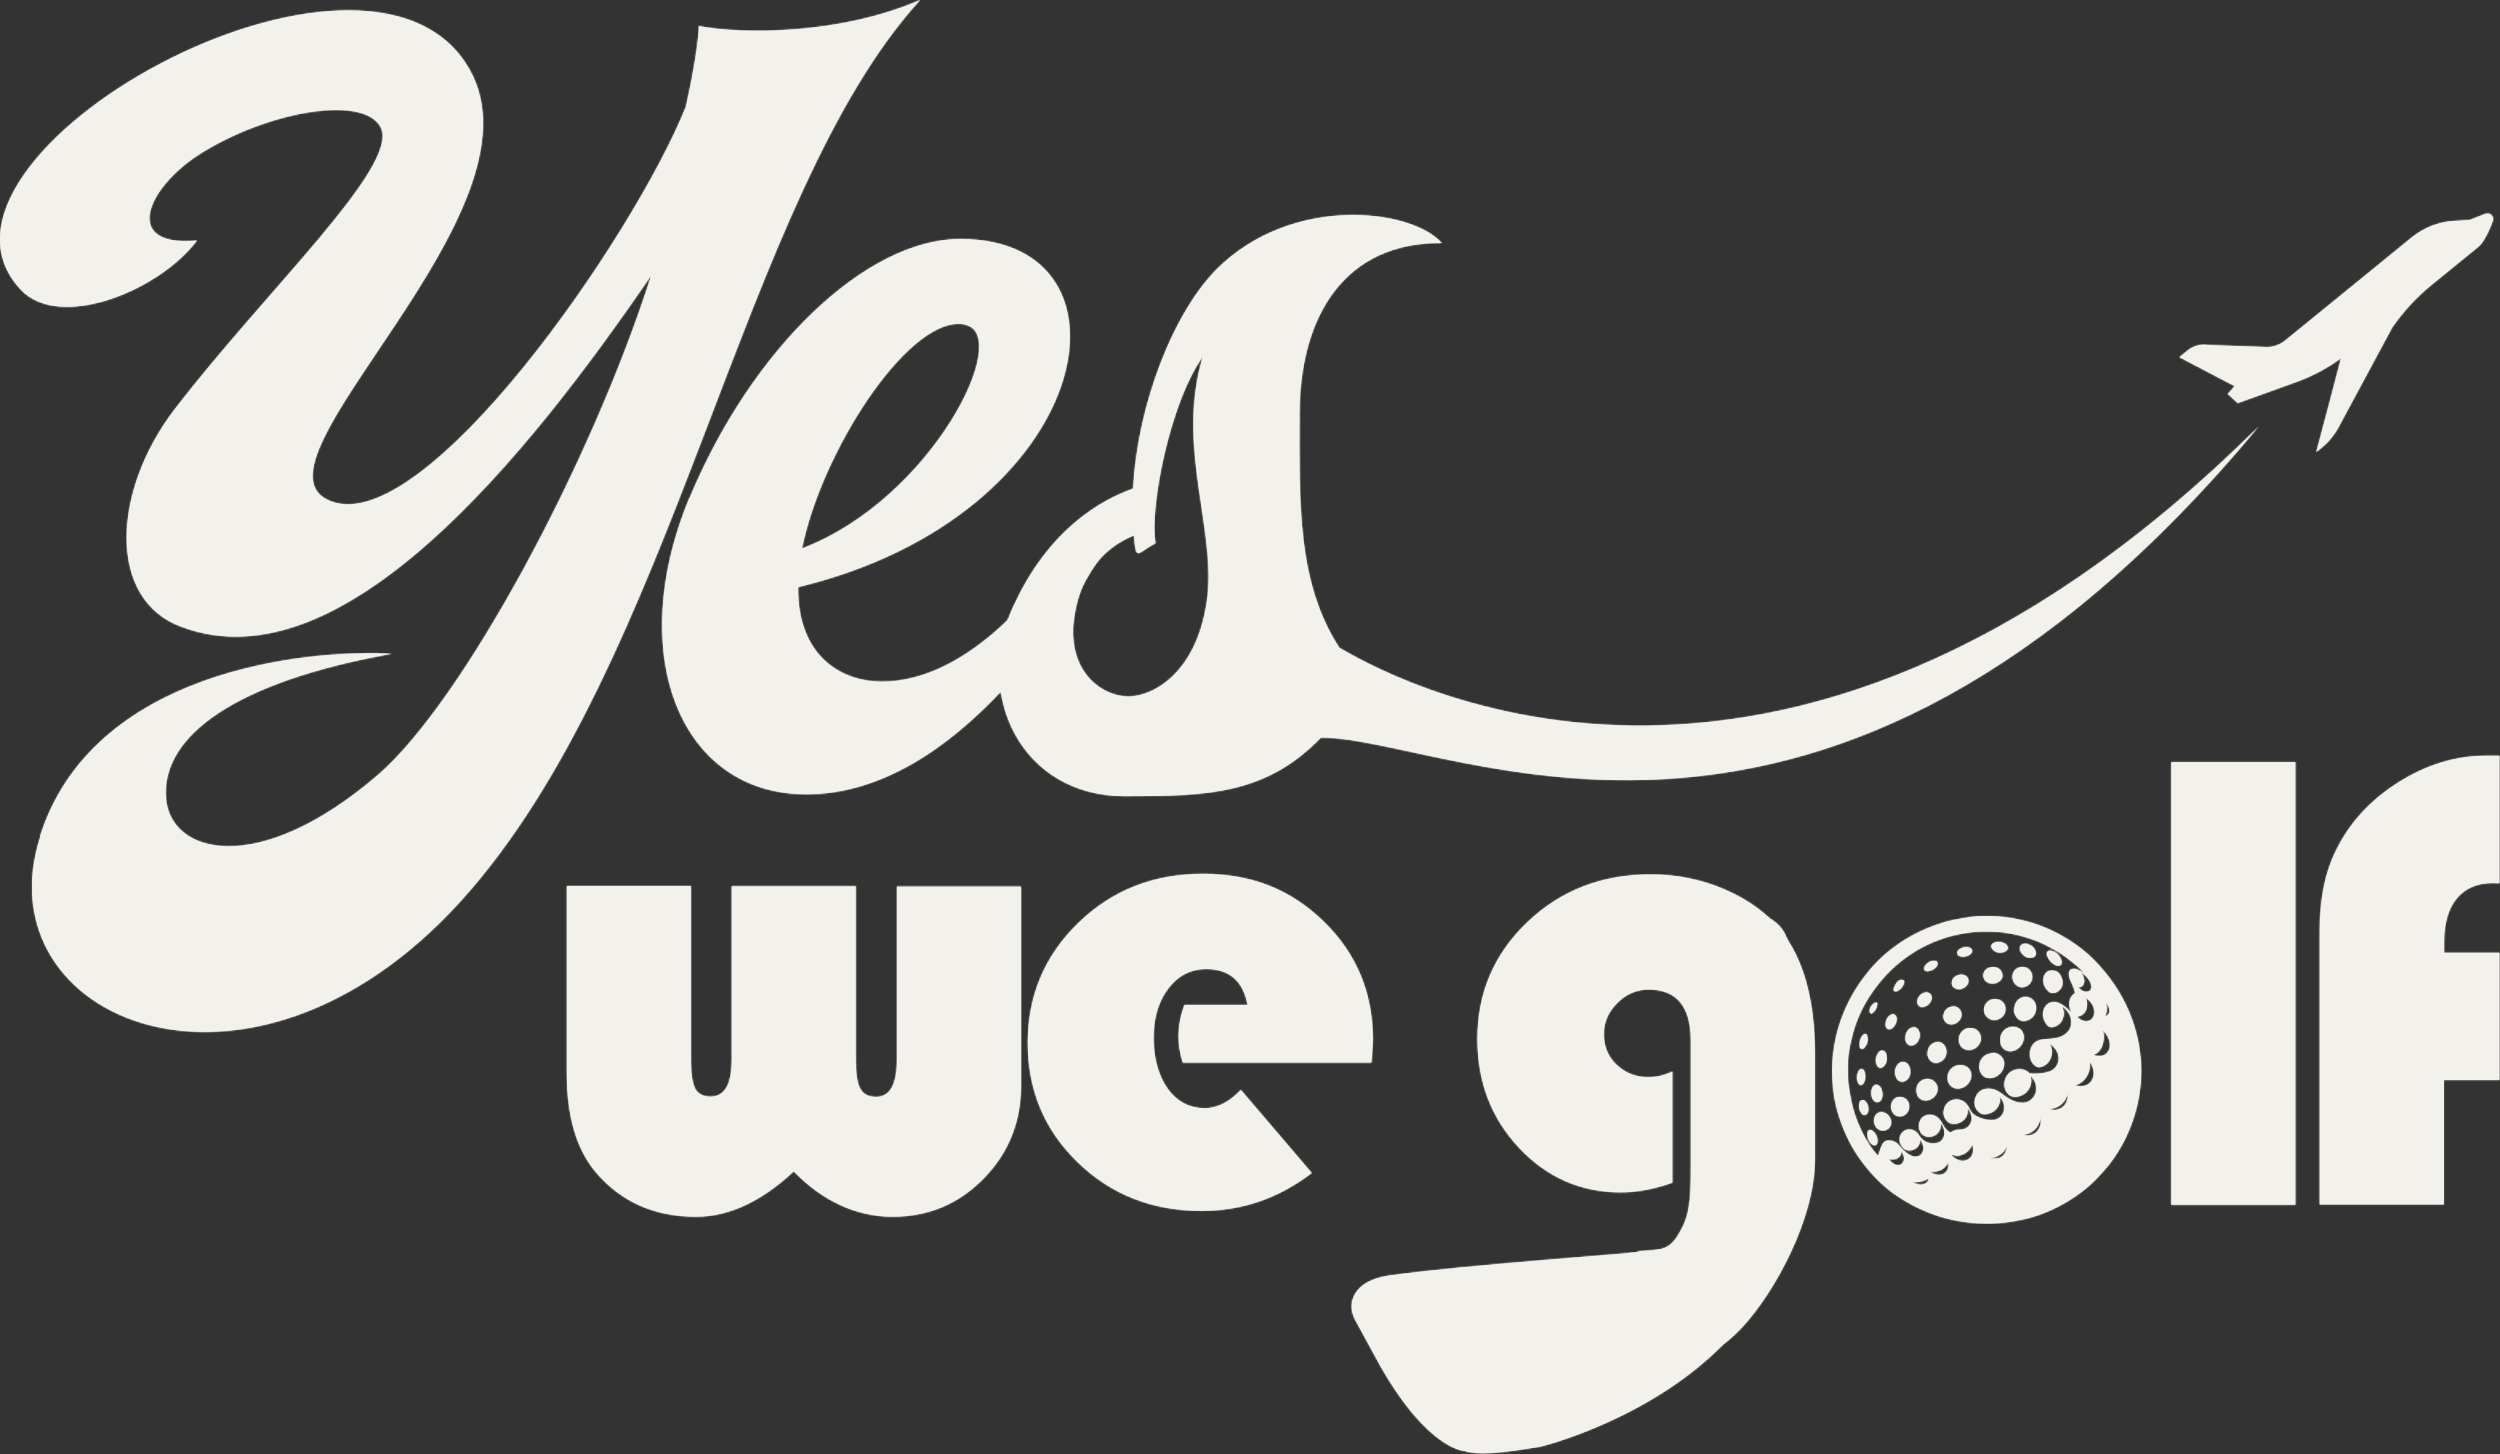 <svg width="1561" height="908" viewBox="0 0 1561 908" fill="none" xmlns="http://www.w3.org/2000/svg">
<rect x="0" y="0" width="1561" height="908" fill="#333333" stroke="none"/>
<mask id="path-1-inside-1_160_52" fill="white">
<path d="M1336.26 657.604C1335.88 654.929 1335.6 652.227 1335.02 649.596C1334.05 645.217 1332.85 640.898 1331.33 636.662C1329.17 630.633 1326.44 624.88 1323.15 619.402C1319.64 613.56 1315.54 608.13 1311 603.065C1306.29 597.818 1301.07 593.12 1295.22 589.148C1290.66 586.049 1285.93 583.247 1280.92 580.919C1275.68 578.482 1270.28 576.473 1264.67 575.06C1260.14 573.921 1255.57 573.011 1250.92 572.537C1248.18 572.257 1245.44 572.027 1242.69 572.026C1242.04 572.026 1241.4 572.026 1240.76 572.026C1236.57 571.907 1232.41 572.196 1228.28 572.859C1225.31 573.337 1222.33 573.862 1219.38 574.476C1215.21 575.345 1211.16 576.65 1207.16 578.123C1201.16 580.333 1195.43 583.11 1189.97 586.423C1186.51 588.519 1183.23 590.867 1180.05 593.372C1174.9 597.431 1170.31 602.064 1166.2 607.144C1162.44 611.785 1159.05 616.695 1156.17 621.95C1153.4 626.992 1151.05 632.209 1149.18 637.643C1146.97 644.077 1145.48 650.67 1144.67 657.432C1144.23 661.09 1144.04 664.754 1144 668.418C1143.97 671.578 1144.2 674.748 1144.45 677.904C1144.65 680.459 1144.94 683.019 1145.38 685.541C1146.14 689.828 1147.23 694.039 1148.61 698.176C1150.24 703.105 1152.22 707.896 1154.57 712.521C1156.77 716.868 1159.35 721.005 1162.26 724.915C1164.04 727.308 1165.87 729.679 1167.86 731.899C1170.19 734.498 1172.58 737.04 1175.18 739.388C1177.74 741.701 1180.4 743.894 1183.22 745.862C1189.83 750.474 1196.89 754.27 1204.4 757.219C1208.25 758.728 1212.15 760.06 1216.16 761.019C1219.41 761.794 1222.69 762.412 1225.99 762.934C1229.21 763.442 1232.45 763.759 1235.7 763.885C1239.68 764.037 1243.68 764.08 1247.68 763.748C1250.33 763.528 1252.98 763.342 1255.59 762.868C1258.7 762.307 1261.82 761.825 1264.88 761.074C1271.67 759.409 1278.18 756.965 1284.42 753.803C1288.35 751.81 1292.16 749.596 1295.79 747.094C1300.27 744.016 1304.51 740.646 1308.32 736.766C1310.51 734.537 1312.64 732.245 1314.68 729.886C1318.66 725.29 1322 720.237 1324.99 714.949C1326.78 711.786 1328.32 708.499 1329.68 705.14C1330.86 702.213 1331.94 699.233 1332.86 696.214C1334.5 690.867 1335.58 685.397 1336.29 679.843C1336.71 676.513 1336.94 673.173 1336.99 669.827C1337.05 665.742 1336.84 661.656 1336.26 657.604ZM1314.94 625.955C1316.16 627.342 1317.01 629.231 1317.16 630.773C1317.33 632.521 1316.41 633.949 1314.33 634.822C1315.76 631.843 1315.82 628.994 1314.94 625.955ZM1307.74 631.55C1307.91 633.806 1306.84 636.268 1304.94 637.139C1303.79 637.663 1302.62 637.895 1301.34 637.541C1299.68 637.084 1297.98 636.133 1296.79 634.759C1297.09 634.715 1297.35 634.675 1297.61 634.638C1301.09 634.142 1302.9 630.915 1303.12 628.423C1303.29 626.554 1303.25 624.69 1302.33 622.942C1305.35 625.071 1307.45 627.776 1307.74 631.55H1307.74ZM1304.78 612.492C1305.43 613.558 1305.84 614.72 1305.89 615.988C1305.98 618.19 1304.85 619.101 1302.87 619.237C1301.38 619.338 1300.11 618.697 1298.99 617.77C1298.46 617.336 1297.97 616.858 1297.36 616.312C1298.57 616.512 1299.64 616.342 1300.37 615.44C1301.24 614.37 1301.61 613.098 1301.37 611.705C1301.09 610.115 1300.49 608.654 1299.58 607.297C1301.83 608.541 1303.48 610.353 1304.78 612.491L1304.78 612.492ZM1188.79 724.357C1188.21 727.115 1185.68 728.338 1183.12 727.097C1181.6 726.36 1180.48 725.163 1179.36 723.628C1183.6 724.718 1187.1 723.011 1187.35 718.726C1188.09 719.977 1188.59 721.238 1188.82 722.584C1188.92 723.158 1188.9 723.785 1188.79 724.357ZM1202.44 738.809C1201.05 739.597 1199.55 739.83 1197.96 739.543C1196.62 739.302 1195.35 738.888 1194.06 738.111C1197.33 738.541 1201.45 737.584 1204.39 735.762C1204.15 737.15 1203.56 738.174 1202.44 738.808L1202.44 738.809ZM1209.29 733.444C1207.71 733.114 1206.28 732.482 1204.83 731.485C1210.09 732.208 1213.96 730.405 1216.53 725.852C1217.42 731.421 1213.35 734.297 1209.29 733.444H1209.29ZM1231.31 721.308C1230.29 723.37 1228.57 724.465 1226.34 724.728C1223.71 725.038 1221.51 723.95 1219.5 722.41C1219.12 722.125 1218.91 721.62 1218.45 720.954C1220.41 721.498 1222.07 721.973 1223.85 721.463C1225.56 720.974 1227.1 720.248 1228.41 719.052C1229.75 717.825 1230.84 716.434 1231.45 714.639C1231.58 715.112 1231.77 715.577 1231.84 716.058C1232.07 717.845 1232.14 719.627 1231.31 721.308H1231.31ZM1253.18 716.27C1252.85 718.095 1252.23 719.8 1251.02 721.239C1249.89 722.58 1248.36 723.177 1246.69 723.353C1245.51 723.475 1244.32 723.377 1243.13 723.377C1243.11 723.288 1243.08 723.2 1243.05 723.113C1247.69 722.412 1251.17 720.141 1253.11 715.699C1253.14 715.926 1253.2 716.107 1253.18 716.271L1253.18 716.27ZM1272.16 706.218C1270.18 708.564 1267.58 709.241 1264.63 708.903C1264.25 708.859 1263.88 708.717 1263.47 708.612C1269.63 707.685 1272.9 703.862 1274.37 697.825C1274.52 701.057 1274.15 703.863 1272.16 706.218ZM1287.52 691.564C1285.17 693.086 1282.53 693.501 1279.79 692.5C1279.62 692.438 1279.45 692.397 1279.27 692.345C1284.91 692.661 1289.95 688.244 1291.1 682.678C1291.45 686.151 1290.13 689.872 1287.52 691.564ZM1292.58 629.922C1292.85 630.641 1293.16 631.343 1293.34 632.167C1292.99 631.85 1292.63 631.552 1292.3 631.213C1290.72 629.537 1288.91 628.133 1286.93 626.958C1285.69 626.222 1284.34 625.728 1282.92 625.653C1279.65 625.477 1277.42 627.259 1276.17 630.107C1274.52 635.184 1277.09 638.49 1278.16 639.94C1279.22 641.368 1280.78 641.685 1282.37 641.206C1285.73 640.197 1287.74 637.888 1288.53 634.456C1289 632.434 1288.54 630.576 1287.61 628.466C1288.5 628.984 1289.11 629.44 1289.62 629.982C1291.2 631.674 1292.6 633.509 1293.05 635.85C1293.65 638.964 1293.33 641.95 1291.05 644.354C1289.33 646.177 1287.19 647.422 1284.69 647.968C1282.45 648.458 1280.19 648.742 1277.9 648.803C1276.33 648.845 1274.8 649.017 1273.3 649.491C1270.42 650.4 1268.69 652.43 1267.86 655.223C1267.31 657.044 1267.34 658.916 1267.75 660.801C1268.2 662.915 1269.46 664.457 1271.08 665.703C1272.37 666.693 1273.91 666.457 1275.29 665.898C1278.53 664.587 1280.34 662.072 1281.05 658.693C1281.53 656.434 1281.2 654.327 1280.06 652.33C1280 652.227 1280 652.092 1279.96 651.889C1280.15 651.959 1280.27 651.976 1280.37 652.045C1283.21 654.161 1285.22 656.824 1285.41 660.49C1285.63 664.527 1283.12 668.132 1279.09 669.256C1275.29 670.312 1271.44 670.634 1267.43 670.299C1267.36 670.242 1267.19 670.149 1267.07 670.023C1264.22 667.173 1259.9 666.859 1256.37 668.712C1251.88 671.075 1249.77 677.808 1253.18 682.249C1254.88 684.454 1257.09 685.335 1259.84 684.727C1263.84 683.846 1266.58 681.544 1267.9 677.631C1268.5 675.838 1268.52 674.036 1267.93 672.231C1267.89 672.112 1267.89 671.981 1267.83 671.588C1269.33 673.222 1270.5 674.787 1271.05 676.685C1271.81 679.292 1271.69 681.897 1270.25 684.271C1268.65 686.912 1266.29 688.467 1263.15 688.573C1260.54 688.661 1258.13 687.914 1255.78 686.755C1253.62 685.687 1251.7 684.31 1249.82 682.835C1247.95 681.368 1245.88 680.315 1243.53 679.889C1238.98 679.062 1234.46 681.161 1233.18 686.271C1232.48 689.105 1233.04 691.836 1235.25 694.032C1236.51 695.278 1237.98 695.91 1239.72 695.72C1243.45 695.314 1246.28 693.545 1248 690.132C1248.82 688.507 1248.99 686.815 1248.55 685.054C1248.54 684.978 1248.59 684.885 1248.63 684.741C1250.23 686.568 1251.3 688.625 1251.45 691.014C1251.74 695.673 1248.4 699.278 1244.18 699.358C1240.16 699.435 1236.38 698.447 1232.97 696.258C1231.62 695.395 1230.7 694.152 1230 692.724C1229.31 691.323 1228.57 689.958 1227.44 688.832C1223.36 684.768 1215.98 685.905 1213.98 692.055C1212.97 695.161 1213.7 697.85 1215.87 700.164C1217 701.363 1218.57 701.796 1220.14 701.744C1222.18 701.677 1224.11 701.107 1225.73 699.732C1227.62 698.126 1228.69 696.142 1228.66 693.625C1228.66 693.121 1228.66 692.618 1228.66 692.114C1228.66 692.075 1228.7 692.037 1228.76 691.943C1230.09 693.938 1231.13 695.978 1231.11 698.441C1231.07 702.241 1228.29 704.736 1225.38 705.169C1224.7 705.269 1224.02 705.376 1223.34 705.381C1221.65 705.396 1220.08 705.794 1218.66 706.722C1218.47 706.847 1218.27 706.961 1218.07 707.062C1217.99 707.101 1217.89 707.091 1217.72 707.114C1215.67 706.101 1214.35 704.346 1213.29 702.331C1212.38 700.621 1211.3 699.033 1209.82 697.739C1207.01 695.258 1202.21 695.475 1199.86 698.201C1199.19 698.983 1198.75 699.877 1198.48 700.862C1198.06 702.39 1198.03 703.913 1198.5 705.446C1199.49 708.636 1202.34 710.235 1205.45 709.782C1208.45 709.344 1210.91 707.378 1211.63 704.269C1211.84 703.348 1211.78 702.364 1211.85 701.296C1212.47 701.754 1212.62 702.43 1212.93 702.991C1213.77 704.557 1214.17 706.235 1214.05 708.02C1213.83 711.31 1211.65 713.337 1209.21 713.705C1207.14 714.016 1201.86 714.763 1198.15 708.733C1196.86 706.542 1194.87 705.33 1192.41 705.22C1188.57 705.049 1186.19 708.373 1186.1 711.025C1186.03 713.083 1186.69 714.839 1187.94 716.363C1189.1 717.781 1190.7 718.44 1192.56 718.378C1194.66 718.306 1197.98 716.725 1198.67 713.652C1198.82 712.99 1198.84 712.297 1198.93 711.475C1199.81 712.708 1200.39 713.949 1200.79 715.3C1201.31 717.055 1200.96 718.64 1200.05 720.168C1199.64 720.869 1199.07 721.376 1198.33 721.682C1196.68 722.359 1195.04 722.366 1193.39 721.641C1192.12 721.079 1191.01 720.302 1189.94 719.404C1188.46 718.156 1187.05 716.87 1185.89 715.302C1184.44 713.338 1182.39 712.32 1180.03 712.102C1178.09 711.922 1176.43 712.631 1175.4 714.429C1174.87 715.347 1173.78 718.343 1173.61 718.862C1173.31 719.766 1173.05 720.682 1172.72 721.766C1171.68 720.562 1170.63 719.473 1169.72 718.288C1165.52 712.881 1162.43 706.859 1159.89 700.526C1158.38 696.738 1157.13 692.862 1156.25 688.884C1155.63 686.075 1155.16 683.229 1154.67 680.392C1153.65 674.518 1153.7 668.585 1153.91 662.666C1154.04 658.87 1154.67 655.111 1155.48 651.385C1156.38 647.221 1157.42 643.094 1158.89 639.097C1160.85 633.748 1163.27 628.606 1166.29 623.758C1170.79 616.543 1176.07 609.973 1182.32 604.209C1185.16 601.592 1188.18 599.193 1191.34 596.976C1195 594.413 1198.82 592.146 1202.84 590.213C1207.98 587.742 1213.29 585.747 1218.81 584.331C1221.95 583.524 1225.15 582.967 1228.36 582.453C1234.21 581.516 1240.07 581.504 1245.94 581.776C1249.18 581.928 1252.4 582.395 1255.61 582.977C1260.49 583.863 1265.23 585.208 1269.89 586.886C1273.17 588.068 1276.35 589.486 1279.4 591.187C1281.64 592.436 1283.96 593.569 1286.11 594.965C1288.52 596.536 1290.82 598.294 1293.1 600.062C1295.6 602.002 1298.04 604.026 1300.23 606.326C1300.48 606.582 1300.7 606.862 1301.14 607.373C1299.65 606.622 1298.46 605.999 1297.25 605.424C1296.42 605.027 1295.53 604.82 1294.59 604.891C1292.99 605.014 1291.92 605.859 1291.79 607.664C1291.63 609.788 1292.46 611.62 1293.35 613.429C1294.27 615.328 1295.09 617.257 1295.56 619.322C1295.62 619.587 1295.63 619.861 1295.67 620.185C1293.75 621.203 1292.74 622.871 1292.26 624.926C1291.87 626.624 1291.96 628.292 1292.58 629.922H1292.58ZM1307 672.543C1306.17 675.424 1304.1 677.736 1300.58 678.114C1299.95 678.183 1299.31 678.325 1298.68 678.27C1297.61 678.174 1296.56 677.948 1295.49 677.688C1298.84 676.893 1301.27 674.925 1303 672.048C1304.67 669.253 1305.32 666.225 1304.76 662.687C1305.85 664.213 1306.45 665.629 1306.86 667.121C1307.36 668.912 1307.53 670.734 1307 672.545V672.543ZM1315.92 657.117C1314.84 658.495 1313.41 659.233 1311.67 659.312C1310.39 659.37 1309.1 659.377 1307.85 658.998C1307.69 658.948 1307.54 658.848 1307.29 658.719C1310.92 657.113 1312.58 654.165 1313.33 650.571C1313.84 648.168 1313.75 645.773 1313.17 643.377C1315.43 645.689 1317.03 648.322 1317.38 651.545C1317.61 653.558 1317.2 655.473 1315.92 657.117Z"/>
<path d="M1244.38 657.477C1243.43 657.557 1242.5 657.805 1241.58 658.064C1237.01 659.361 1234.54 664.704 1236.45 669.105C1237.3 671.081 1238.68 672.625 1240.89 673.045C1242.87 673.423 1244.82 673.089 1246.59 672.058C1249.28 670.492 1250.95 668.23 1251.35 665.065C1251.59 663.125 1251.16 661.447 1249.88 659.979C1248.44 658.315 1246.59 657.29 1244.38 657.477Z"/>
<path d="M1257.13 641.116C1253.24 640.99 1250.08 643.509 1249.15 647.355C1248.91 648.316 1248.98 649.368 1249.02 650.375C1249.2 654.479 1252.89 657.229 1256.85 656.245C1260.93 655.233 1263.78 651.296 1263.69 647.769C1263.71 643.989 1261.15 641.246 1257.13 641.116Z"/>
<path d="M1228.46 666.398C1226.04 664.718 1223.38 664.583 1220.74 665.669C1216.8 667.289 1215.16 672.028 1216.42 675.527C1217.3 677.951 1219.46 679.625 1222.31 679.742C1223.3 679.783 1224.3 679.528 1225.29 679.175C1228.2 678.143 1231.27 674.88 1230.84 670.71C1230.66 668.948 1229.93 667.423 1228.46 666.398H1228.46Z"/>
<path d="M1260.23 624.173C1258.39 625.858 1257.73 627.99 1257.57 630.84C1257.49 632.287 1258.2 633.829 1259.26 635.255C1260.65 637.142 1262.6 637.839 1264.83 637.396C1269.38 636.496 1272.35 631.988 1271.1 627.319C1269.83 622.522 1263.9 620.813 1260.23 624.171L1260.23 624.173Z"/>
<path d="M1236.3 645.651C1235.15 643.097 1233.08 641.914 1229.87 641.866C1228.29 641.842 1226.58 642.54 1225.21 643.929C1223.56 645.586 1222.86 647.642 1223.13 649.968C1223.55 653.71 1226.38 655.772 1229.71 655.626C1231.82 655.535 1233.7 654.631 1235.11 652.947C1236.95 650.749 1237.49 648.305 1236.3 645.651Z"/>
<path d="M1199.93 674.641C1197.66 676.015 1196.6 678.173 1196.6 680.562C1196.6 681.224 1196.59 681.693 1196.68 682.138C1196.79 682.672 1197.01 683.182 1197.17 683.708C1197.7 685.495 1199.9 687.185 1202.15 687.185C1205.2 687.185 1208.34 685.275 1209.47 682.101C1210.04 680.5 1210.05 678.86 1209.3 677.293C1207.5 673.576 1203.14 672.695 1199.93 674.641Z"/>
<path d="M1245.61 623.777C1241.41 623.756 1238.78 627.33 1238.76 630.609C1238.73 633.95 1241.87 636.976 1245.18 636.972C1248.24 636.968 1252.34 634.477 1252.27 630.038C1252.22 626.703 1249.89 623.8 1245.61 623.777Z"/>
<path d="M1286.45 608.793C1286.05 608.142 1285.57 607.559 1285.02 607.108C1284.44 606.634 1283.48 606.349 1282.77 606.157C1280.54 605.555 1278.33 606.179 1277.1 607.909C1276.35 608.967 1275.91 610.175 1275.82 611.486C1275.62 614.448 1276.83 616.844 1278.9 618.84C1279.82 619.728 1281 620.179 1282.3 620.037C1285.72 619.661 1288.4 616.155 1287.87 612.734C1287.67 611.462 1287.2 610.009 1286.45 608.793H1286.45Z"/>
<path d="M1262.59 616.48C1265.6 616.423 1268.96 614.117 1268.98 609.964C1268.99 606.515 1266.37 603.697 1262.74 603.731C1259.12 603.765 1256.53 606.495 1256.54 609.89C1256.54 613.885 1259.83 616.531 1262.59 616.48Z"/>
<path d="M1206.52 651.711C1204.5 653.089 1203.6 655.091 1203.48 657.918C1203.45 658.684 1203.7 659.738 1204.21 660.73C1205.3 662.845 1207.52 664.063 1209.62 663.666C1213.96 662.843 1216.34 658.519 1215.07 654.641C1213.78 650.688 1209.9 649.407 1206.52 651.711H1206.52Z"/>
<path d="M1189.59 685.899C1187.24 684.385 1183.57 684.372 1181.76 687.437C1180.33 689.853 1180.3 692.369 1181.91 694.809C1182.94 696.369 1184.44 697.036 1185.93 697.116C1188.49 697.253 1190.96 695.592 1191.82 692.829C1192.69 690.03 1191.73 687.281 1189.59 685.9V685.899Z"/>
<path d="M1220.89 639.09C1222.89 638.236 1224.85 636.038 1224.79 633.469C1224.73 630.64 1222.48 628.068 1219.23 628.435C1216.26 628.772 1214.19 630.563 1213.53 633.562C1212.97 636.149 1214.36 638.51 1216.61 639.337C1218.07 639.872 1219.5 639.679 1220.89 639.091V639.09Z"/>
<path d="M1240.8 613.294C1243.54 614.906 1246.75 614.246 1248.92 612.27C1249.85 611.42 1250.39 610.279 1250.39 609.231C1250.4 607.575 1249.42 605.795 1248.29 604.96C1245.92 603.208 1242.35 603.606 1240.44 605.003C1237.6 607.069 1237.58 611.397 1240.8 613.294Z"/>
<path d="M1176.31 694.615C1173.81 693.799 1171.56 695.016 1170.63 697.148C1169.97 698.679 1170.05 700.205 1170.45 701.722C1171.14 704.345 1173.48 706.017 1175.72 705.987C1178.05 705.956 1180.73 704.306 1180.88 700.983C1181.01 698.193 1178.88 695.453 1176.31 694.615Z"/>
<path d="M1184.98 664.63C1183.82 666.051 1183.14 667.669 1183.24 669.489C1183.3 670.4 1183.42 671.333 1183.71 672.183C1184.88 675.561 1188.34 676.684 1191.06 673.86C1193.36 671.467 1193.27 667.45 1191.63 664.926C1190.16 662.675 1186.92 662.251 1184.98 664.63H1184.98Z"/>
<path d="M1198.37 648.543C1199.08 646.532 1198.89 644.575 1197.66 642.788C1196.83 641.58 1195.47 641.14 1194.04 641.532C1192.8 641.871 1191.82 642.551 1191.09 643.622C1190.14 644.989 1189.68 646.474 1189.71 648.133C1189.72 648.5 1189.66 648.876 1189.72 649.233C1190.22 652.363 1192.99 653.822 1195.7 652.103C1197.05 651.245 1197.86 649.988 1198.37 648.542V648.543Z"/>
<path d="M1220.86 617.134C1221.56 617.438 1222.33 617.629 1223.1 617.697C1224.87 617.852 1227.11 616.626 1228.34 614.959C1229.92 612.829 1229.19 609.894 1226.71 608.91C1224.77 608.135 1222.94 608.563 1221.19 609.489C1220.09 610.068 1219.35 611.016 1218.95 612.17C1218.14 614.481 1219.07 616.35 1220.86 617.133L1220.86 617.134Z"/>
<path d="M1267.71 598.05C1268.03 598.033 1268.54 598.001 1269.04 597.911C1270.39 597.663 1271.68 596.316 1271.17 594.377C1270.47 591.78 1268.65 590.31 1266.23 589.459C1265.2 589.099 1264.16 589.106 1263.12 589.44C1261.9 589.832 1261.24 590.738 1261.19 591.988C1261.13 593.363 1261.68 594.498 1262.56 595.485C1263.89 596.965 1265.43 598.17 1267.71 598.051V598.05Z"/>
<path d="M1197.19 626.254C1197.43 627.739 1198.9 629.003 1200.28 628.836C1203.34 628.466 1205.36 626.558 1206.08 624.068C1206.63 622.153 1205.64 620.292 1203.78 619.68C1202.98 619.417 1202.23 619.635 1201.48 619.83C1199.15 620.439 1197.06 623.068 1197.14 625.592C1197.15 625.704 1197.14 625.984 1197.19 626.254Z"/>
<path d="M1173.45 678.045C1172.06 676.84 1170.58 677.122 1169.41 678.562C1168.09 680.21 1168.14 684.741 1169.27 686.203C1169.55 686.566 1169.78 686.981 1170.1 687.301C1171.4 688.582 1172.81 688.609 1174.12 687.381C1174.38 687.135 1174.58 686.811 1174.75 686.491C1175.28 685.496 1175.5 684.424 1175.44 683.298C1175.42 682.884 1175.44 682.463 1175.36 682.059C1175.07 680.56 1174.67 679.097 1173.45 678.046V678.045Z"/>
<path d="M1171.31 662.391C1171.36 663.286 1171.56 664.219 1171.9 665.041C1172.73 666.993 1174.58 667.346 1176.1 665.889C1178.08 663.999 1178.44 661.632 1178 659.059C1177.78 657.778 1177.27 656.562 1176 656.07C1174.48 655.478 1173.41 656.463 1172.66 657.593C1171.69 659.034 1171.21 660.661 1171.31 662.391Z"/>
<path d="M1283.77 602.775C1284.86 603.262 1286.01 603.209 1286.97 602.355C1287.37 601.522 1287.5 600.703 1287.24 599.812C1286.35 596.819 1284.37 594.894 1281.48 593.847C1280.48 593.487 1279.34 593.26 1278.52 594.1C1277.91 594.727 1277.83 595.623 1278.1 596.387C1279.12 599.272 1280.95 601.507 1283.77 602.775H1283.77Z"/>
<path d="M1249.18 594.845C1250.08 594.778 1251.01 594.58 1251.81 594.213C1254.15 593.153 1254.35 591.338 1252.5 589.576C1252.21 589.299 1251.84 589.093 1251.47 588.921C1250.17 588.309 1248.79 588.014 1247.35 588.098C1246.43 588.152 1245.56 588.382 1244.73 588.811C1243.2 589.602 1242.81 591.272 1244.09 592.692C1245.45 594.19 1247.2 594.991 1249.18 594.845Z"/>
<path d="M1181.17 642.221C1183.04 641.154 1184.82 637.731 1184.29 635.534C1183.75 633.289 1181.96 632.753 1180.41 633.731C1178.35 635.035 1177.46 637.073 1177.35 639.403C1177.34 639.725 1177.31 640.052 1177.36 640.366C1177.66 642.339 1179.21 643.343 1181.18 642.222L1181.17 642.221Z"/>
<path d="M1166.93 705.769C1166.19 706.104 1166.02 706.935 1165.96 707.761C1165.85 709.326 1166.32 710.741 1166.97 712.125C1167.44 713.104 1168.12 713.903 1168.96 714.562C1170.5 715.782 1172.05 715.138 1172.32 713.189C1172.34 713.053 1172.34 712.913 1172.35 712.776C1172.5 710.484 1171.68 708.56 1170.15 706.901C1169.32 706.01 1168.28 705.158 1166.93 705.77V705.769Z"/>
<path d="M1224.21 597.198C1224.65 597.295 1225.1 597.411 1225.55 597.41C1227.14 597.404 1228.63 596.977 1229.95 596.086C1230.39 595.787 1230.8 595.373 1231.08 594.925C1231.76 593.864 1231.52 592.714 1230.48 592.052C1229.99 591.741 1229.41 591.491 1228.84 591.411C1227.42 591.208 1226 591.369 1224.69 591.998C1223.4 592.612 1222.15 593.463 1222.09 594.926C1222.04 596.252 1223.02 596.937 1224.21 597.2L1224.21 597.198Z"/>
<path d="M1166.45 694.172C1166.78 692.178 1166.69 690.225 1165.46 688.521C1164.72 687.495 1163.73 686.365 1162.26 686.993C1161.57 687.289 1161.21 687.936 1161.02 688.624C1160.32 691.163 1161.01 693.438 1162.54 695.444C1163.51 696.718 1165.12 696.514 1165.98 695.157C1166.18 694.85 1166.4 694.518 1166.45 694.172H1166.45Z"/>
<path d="M1162.86 677.14C1163.64 676.573 1164.03 675.744 1164.31 674.857C1164.74 673.515 1164.75 672.121 1164.55 670.763C1164.38 669.603 1164.24 668.233 1163.08 667.666C1161.83 667.057 1160.99 667.747 1160.32 669.129C1159.29 671.237 1159.25 673.456 1159.99 675.665C1160.16 676.165 1160.52 676.633 1160.9 677.02C1161.52 677.673 1162.11 677.677 1162.86 677.139L1162.86 677.14Z"/>
<path d="M1202.4 606.222C1202.79 606.358 1203.21 606.481 1203.61 606.448C1206.25 606.226 1210.04 604.143 1209.83 601.411C1209.74 600.252 1208.77 599.929 1207.75 599.898C1205.79 599.838 1204.22 600.659 1202.86 602.004C1202.17 602.692 1201.58 603.44 1201.42 604.446C1201.31 605.18 1201.71 605.977 1202.4 606.221L1202.4 606.222Z"/>
<path d="M1161.98 654.778C1162.95 655.324 1163.71 654.697 1164.27 654.017C1165.43 652.605 1166.17 650.99 1166.22 649.155C1166.25 648.309 1166.09 647.422 1165.84 646.613C1165.47 645.448 1164.55 645.199 1163.59 645.955C1163.17 646.284 1162.82 646.737 1162.52 647.188C1161.56 648.639 1161.19 650.304 1161.13 651.993C1161.09 652.947 1160.98 654.218 1161.98 654.778H1161.98Z"/>
<path d="M1183.07 619.004C1183.53 619.207 1184.13 619.078 1184.55 618.881C1186.67 617.877 1188.19 616.275 1188.84 613.985C1188.99 613.488 1189.15 612.832 1188.87 612.365C1188.6 611.927 1188.08 611.825 1187.72 611.787C1185.11 611.514 1183.71 614.182 1182.73 616.395C1182.36 617.219 1181.98 618.528 1183.07 619.005V619.004Z"/>
<path d="M1169.29 632.432C1171.1 631.094 1171.91 629.197 1172.23 627.06C1172.3 626.555 1172.07 625.869 1171.45 625.95C1168.79 626.3 1166.35 630.661 1167.83 632.623C1168.23 633.164 1168.85 632.754 1169.29 632.432H1169.29Z"/>
<path d="M353.904 553.242H431.392V661.909C431.392 670.375 432.276 676.249 434.045 679.704C435.815 683.159 439.176 684.714 443.776 684.714C452.444 684.714 456.867 677.112 456.867 662.082V553.415H534.355V662.082C534.355 670.547 535.24 676.421 537.186 679.877C539.132 683.332 542.316 684.887 547.093 684.887C555.585 684.887 560.008 677.285 560.008 662.255V553.588H637.496V677.976C637.496 700.608 629.712 719.957 614.143 735.852C598.575 751.746 579.645 759.693 557.354 759.693C535.063 759.693 513.833 750.191 495.611 731.36C475.443 750.191 455.098 759.693 434.576 759.693C408.747 759.693 388.048 750.536 372.303 732.224C359.919 717.712 353.904 696.98 353.904 669.684V553.242Z"/>
<path d="M855.987 663.464H738.516C736.747 657.59 735.862 652.407 735.862 647.397C735.862 640.66 737.101 634.095 739.578 627.53H779.029C776.199 612.499 767.707 605.071 753.2 605.071C743.47 605.071 735.686 609.044 729.494 617.164C723.302 625.284 720.294 635.477 720.294 648.088C720.294 660.7 723.302 671.757 729.14 679.877C734.978 687.996 742.762 691.97 752.315 691.97C760.1 691.97 767.53 688.169 774.784 680.568L819.012 732.396C798.49 748.118 775.491 756.065 750.369 756.065C719.763 756.065 693.934 746.044 673.058 725.831C652.182 705.618 641.745 680.74 641.745 651.198C641.745 621.656 652.359 596.605 673.412 576.219C694.465 555.834 720.294 545.641 751.077 545.641C781.86 545.641 806.274 555.661 826.619 575.528C846.964 595.396 857.225 619.928 857.225 649.125C857.225 652.062 856.871 656.899 856.341 663.292L855.987 663.464Z"/>
<path d="M1044.23 668.993V738.443C1033.08 742.417 1022.29 744.49 1012.03 744.49C987.085 744.49 965.856 735.161 948.518 716.675C931.181 698.19 922.512 675.558 922.512 648.78C922.512 619.928 932.95 595.569 953.826 575.701C974.701 555.834 1000.35 545.986 1030.78 545.986C1046.88 545.986 1062.45 549.096 1077.13 555.488C1091.82 561.88 1103.49 570.346 1111.99 581.057C1126.14 598.679 1133.22 624.42 1133.22 657.936V724.277C1133.22 760.384 1108.63 806.339 1087.75 828.798C1066.87 851.257 1053.6 845.728 1019.99 845.728C1009.73 845.728 996.816 843.31 981.247 838.299L979.301 790.272C989.385 795.627 1017.51 780.943 1027.95 780.943C1041.93 780.943 1045.29 776.278 1050.42 766.431C1055.9 756.065 1055.73 742.071 1055.73 725.486V649.643C1055.73 628.394 1046.88 617.855 1029.37 617.855C1021.94 617.855 1015.39 620.619 1009.73 626.321C1004.07 632.022 1001.42 638.414 1001.42 645.67C1001.42 653.444 1004.07 659.836 1009.38 664.846C1014.68 669.857 1021.23 672.621 1029.19 672.621C1034.5 672.621 1039.45 671.412 1044.41 668.993H1044.23Z"/>
<path d="M1433.25 475.844V752.263H1355.76V475.844H1433.25Z"/>
<path d="M1560.63 595.05V674.348H1525.95V752.091H1448.46V580.538C1448.46 561.189 1451.83 544.777 1458.55 531.128C1467.04 513.679 1480.13 499.513 1497.65 488.456C1515.16 477.4 1533.38 471.871 1552.31 471.871H1560.63V551.514C1558.86 551.514 1557.44 551.342 1556.74 551.342C1547.01 551.342 1539.4 554.451 1534.09 560.843C1528.78 567.236 1526.13 576.219 1526.13 587.967V594.878H1560.8L1560.63 595.05Z"/>
<path d="M24.963 522.245C57.698 418.968 189.993 405.35 244.615 408.187C147.379 425.589 100.892 459.258 103.604 498.033C105.928 533.405 161.132 548.537 236.48 483.469C288.778 437.884 368.774 290.724 406.738 171.749C327.904 286.941 212.849 428.993 113.289 391.353C67.189 374.518 69.514 307.181 109.221 255.353C167.33 180.071 248.489 104.789 238.029 80.011C228.151 59.204 170.236 68.851 128.204 94.008C92.563 114.814 74.162 154.725 122.974 150.186C98.762 182.152 37.166 206.363 13.148 181.017C-65.299 98.169 230.281 -66.959 293.039 43.126C344.175 132.405 147.573 289.779 206.263 312.855C264.953 336.499 395.504 148.294 428.239 66.77C433.468 43.694 436.374 23.455 436.374 16.267C462.329 21.374 524.312 21.942 574.479 0C462.329 122.948 422.04 414.618 287.422 562.912C155.127 708.369 -11.645 636.492 25.157 522.434L24.963 522.245Z"/>
<path d="M430.562 310.964C469.689 217.145 540.969 149.24 599.659 149.24C716.458 149.24 684.304 321.746 498.356 366.574C497.775 407.62 523.149 425.589 550.654 425.589C599.078 425.589 646.146 378.491 680.624 320.611H701.349C669.777 381.895 596.56 495.953 503.392 495.953C424.558 495.953 390.08 408.377 430.369 311.153L430.562 310.964ZM602.564 202.581C569.83 195.771 516.37 275.593 501.842 337.445L500.68 342.552C581.839 311.721 632.975 208.823 602.564 202.77V202.581Z"/>
<path d="M632.74 378.71C654.628 330.477 687.944 311.94 707.507 305.131C710.412 251.79 732.881 195.045 759.805 167.997C806.873 121.276 881.252 130.356 900.234 151.73C839.801 151.162 811.432 197.062 811.432 258.851C811.432 313.002 809.518 363.419 836.304 404.499C859.263 417.57 1107.98 566.953 1410.28 266.32C1138.6 593.095 907.094 460.518 824.824 460.518C790.386 495.996 754.575 497.119 702.277 497.119C638.357 497.119 607.366 434.699 632.74 378.521V378.71ZM704.602 434.888C719.516 434.888 746.634 420.891 753.413 376.441C760.386 331.99 733.85 279.785 751.089 222.472C730.363 251.601 717.634 317.25 721.509 339.144C709.981 345.259 709.25 351.284 708.088 334.26C686.781 342.772 672.448 362.254 670.124 391.005C668.38 421.269 689.106 434.888 704.602 434.888Z"/>
<path d="M867.782 796.363C913.291 789.959 1021.46 782.488 1039.31 780.353C1072.57 776.439 1075.2 753.314 1075.2 753.314V590.901C1075.2 580.228 1084.3 571.689 1095.68 571.689C1107.05 571.689 1116.15 580.228 1116.15 590.901V754.737C1116.15 754.737 1116.15 756.16 1116.15 756.872C1105.48 861.826 976.828 899.361 963.875 902.74C963.175 902.918 962.475 903.096 961.775 903.274C935.695 907.721 922.393 908.611 914.166 905.942C914.166 905.942 891.762 905.053 862.181 853.465L846.253 824.292C843.803 819.844 843.103 814.686 845.028 810.06C847.303 804.546 853.079 798.498 867.782 796.363Z"/>
<path d="M1552.06 133.46L1542.05 137.357L1532.39 137.946C1522.82 138.469 1513.62 142.081 1506.11 148.104L1443.19 199.367L1426.96 212.56C1422.93 215.881 1417.69 217.306 1412.49 216.604L1378.36 215.393C1373.91 214.782 1369.46 215.997 1365.96 218.849L1360.83 223.026L1395.36 241.105L1391.06 245.992L1397.25 251.682L1433.97 238.441C1443.93 234.844 1453.22 229.873 1461.75 223.669L1454.79 250.304L1446.31 282.238L1449.81 279.387C1454.01 275.934 1457.44 271.781 1460.04 266.994L1493.61 204.592C1500.47 194.61 1508.82 185.568 1518.23 177.871L1547.63 153.933C1552.07 150.357 1556.71 137.901 1556.75 136.993C1556.81 134.716 1554.62 132.552 1551.96 133.601L1552.06 133.46Z"/>
</mask>
<path d="M1336.26 657.604C1335.88 654.929 1335.6 652.227 1335.02 649.596C1334.05 645.217 1332.85 640.898 1331.33 636.662C1329.17 630.633 1326.44 624.88 1323.15 619.402C1319.64 613.56 1315.54 608.13 1311 603.065C1306.29 597.818 1301.07 593.12 1295.22 589.148C1290.66 586.049 1285.93 583.247 1280.92 580.919C1275.68 578.482 1270.28 576.473 1264.67 575.06C1260.14 573.921 1255.57 573.011 1250.92 572.537C1248.18 572.257 1245.44 572.027 1242.69 572.026C1242.04 572.026 1241.4 572.026 1240.76 572.026C1236.57 571.907 1232.41 572.196 1228.28 572.859C1225.31 573.337 1222.33 573.862 1219.38 574.476C1215.21 575.345 1211.16 576.65 1207.16 578.123C1201.16 580.333 1195.43 583.11 1189.97 586.423C1186.51 588.519 1183.23 590.867 1180.05 593.372C1174.9 597.431 1170.31 602.064 1166.2 607.144C1162.44 611.785 1159.05 616.695 1156.17 621.95C1153.4 626.992 1151.05 632.209 1149.18 637.643C1146.97 644.077 1145.48 650.67 1144.67 657.432C1144.23 661.09 1144.04 664.754 1144 668.418C1143.97 671.578 1144.2 674.748 1144.45 677.904C1144.65 680.459 1144.94 683.019 1145.38 685.541C1146.14 689.828 1147.23 694.039 1148.61 698.176C1150.24 703.105 1152.22 707.896 1154.57 712.521C1156.77 716.868 1159.35 721.005 1162.26 724.915C1164.04 727.308 1165.87 729.679 1167.86 731.899C1170.19 734.498 1172.58 737.04 1175.18 739.388C1177.74 741.701 1180.4 743.894 1183.22 745.862C1189.83 750.474 1196.89 754.27 1204.4 757.219C1208.25 758.728 1212.15 760.06 1216.16 761.019C1219.41 761.794 1222.69 762.412 1225.99 762.934C1229.21 763.442 1232.45 763.759 1235.7 763.885C1239.68 764.037 1243.68 764.08 1247.68 763.748C1250.33 763.528 1252.98 763.342 1255.59 762.868C1258.7 762.307 1261.82 761.825 1264.88 761.074C1271.67 759.409 1278.18 756.965 1284.42 753.803C1288.35 751.81 1292.16 749.596 1295.79 747.094C1300.27 744.016 1304.51 740.646 1308.32 736.766C1310.51 734.537 1312.64 732.245 1314.68 729.886C1318.66 725.29 1322 720.237 1324.99 714.949C1326.78 711.786 1328.32 708.499 1329.68 705.14C1330.86 702.213 1331.94 699.233 1332.86 696.214C1334.5 690.867 1335.58 685.397 1336.29 679.843C1336.71 676.513 1336.94 673.173 1336.99 669.827C1337.05 665.742 1336.84 661.656 1336.26 657.604ZM1314.94 625.955C1316.16 627.342 1317.01 629.231 1317.16 630.773C1317.33 632.521 1316.41 633.949 1314.33 634.822C1315.76 631.843 1315.82 628.994 1314.94 625.955ZM1307.74 631.55C1307.91 633.806 1306.84 636.268 1304.94 637.139C1303.79 637.663 1302.62 637.895 1301.34 637.541C1299.68 637.084 1297.98 636.133 1296.79 634.759C1297.09 634.715 1297.35 634.675 1297.61 634.638C1301.09 634.142 1302.9 630.915 1303.12 628.423C1303.29 626.554 1303.25 624.69 1302.33 622.942C1305.35 625.071 1307.45 627.776 1307.74 631.55H1307.74ZM1304.78 612.492C1305.43 613.558 1305.84 614.72 1305.89 615.988C1305.98 618.19 1304.85 619.101 1302.87 619.237C1301.38 619.338 1300.11 618.697 1298.99 617.77C1298.46 617.336 1297.97 616.858 1297.36 616.312C1298.57 616.512 1299.64 616.342 1300.37 615.44C1301.24 614.37 1301.61 613.098 1301.37 611.705C1301.09 610.115 1300.49 608.654 1299.58 607.297C1301.83 608.541 1303.48 610.353 1304.78 612.491L1304.78 612.492ZM1188.79 724.357C1188.21 727.115 1185.68 728.338 1183.12 727.097C1181.6 726.36 1180.48 725.163 1179.36 723.628C1183.6 724.718 1187.1 723.011 1187.35 718.726C1188.09 719.977 1188.59 721.238 1188.82 722.584C1188.92 723.158 1188.9 723.785 1188.79 724.357ZM1202.44 738.809C1201.05 739.597 1199.55 739.83 1197.96 739.543C1196.62 739.302 1195.35 738.888 1194.06 738.111C1197.33 738.541 1201.45 737.584 1204.39 735.762C1204.15 737.15 1203.56 738.174 1202.44 738.808L1202.44 738.809ZM1209.29 733.444C1207.71 733.114 1206.28 732.482 1204.83 731.485C1210.09 732.208 1213.96 730.405 1216.53 725.852C1217.42 731.421 1213.35 734.297 1209.29 733.444H1209.29ZM1231.31 721.308C1230.29 723.37 1228.57 724.465 1226.34 724.728C1223.71 725.038 1221.51 723.95 1219.5 722.41C1219.12 722.125 1218.91 721.62 1218.45 720.954C1220.41 721.498 1222.07 721.973 1223.85 721.463C1225.56 720.974 1227.1 720.248 1228.41 719.052C1229.75 717.825 1230.84 716.434 1231.45 714.639C1231.58 715.112 1231.77 715.577 1231.84 716.058C1232.07 717.845 1232.14 719.627 1231.31 721.308H1231.31ZM1253.18 716.27C1252.85 718.095 1252.23 719.8 1251.02 721.239C1249.89 722.58 1248.36 723.177 1246.69 723.353C1245.51 723.475 1244.32 723.377 1243.13 723.377C1243.11 723.288 1243.08 723.2 1243.05 723.113C1247.69 722.412 1251.17 720.141 1253.11 715.699C1253.14 715.926 1253.2 716.107 1253.18 716.271L1253.18 716.27ZM1272.16 706.218C1270.18 708.564 1267.58 709.241 1264.63 708.903C1264.25 708.859 1263.88 708.717 1263.47 708.612C1269.63 707.685 1272.9 703.862 1274.37 697.825C1274.52 701.057 1274.15 703.863 1272.16 706.218ZM1287.52 691.564C1285.17 693.086 1282.53 693.501 1279.79 692.5C1279.62 692.438 1279.45 692.397 1279.27 692.345C1284.91 692.661 1289.95 688.244 1291.1 682.678C1291.45 686.151 1290.13 689.872 1287.52 691.564ZM1292.58 629.922C1292.85 630.641 1293.16 631.343 1293.34 632.167C1292.99 631.85 1292.63 631.552 1292.3 631.213C1290.72 629.537 1288.91 628.133 1286.93 626.958C1285.69 626.222 1284.34 625.728 1282.92 625.653C1279.65 625.477 1277.42 627.259 1276.17 630.107C1274.52 635.184 1277.09 638.49 1278.16 639.94C1279.22 641.368 1280.78 641.685 1282.37 641.206C1285.73 640.197 1287.74 637.888 1288.53 634.456C1289 632.434 1288.54 630.576 1287.61 628.466C1288.5 628.984 1289.11 629.44 1289.62 629.982C1291.2 631.674 1292.6 633.509 1293.05 635.85C1293.65 638.964 1293.33 641.95 1291.05 644.354C1289.33 646.177 1287.19 647.422 1284.69 647.968C1282.45 648.458 1280.19 648.742 1277.9 648.803C1276.33 648.845 1274.8 649.017 1273.3 649.491C1270.42 650.4 1268.69 652.43 1267.86 655.223C1267.31 657.044 1267.34 658.916 1267.75 660.801C1268.2 662.915 1269.46 664.457 1271.08 665.703C1272.37 666.693 1273.91 666.457 1275.29 665.898C1278.53 664.587 1280.34 662.072 1281.05 658.693C1281.53 656.434 1281.2 654.327 1280.06 652.33C1280 652.227 1280 652.092 1279.96 651.889C1280.15 651.959 1280.27 651.976 1280.37 652.045C1283.21 654.161 1285.22 656.824 1285.41 660.49C1285.63 664.527 1283.12 668.132 1279.09 669.256C1275.29 670.312 1271.44 670.634 1267.43 670.299C1267.36 670.242 1267.19 670.149 1267.07 670.023C1264.22 667.173 1259.9 666.859 1256.37 668.712C1251.88 671.075 1249.77 677.808 1253.18 682.249C1254.88 684.454 1257.09 685.335 1259.84 684.727C1263.84 683.846 1266.58 681.544 1267.9 677.631C1268.5 675.838 1268.52 674.036 1267.93 672.231C1267.89 672.112 1267.89 671.981 1267.83 671.588C1269.33 673.222 1270.5 674.787 1271.05 676.685C1271.81 679.292 1271.69 681.897 1270.25 684.271C1268.65 686.912 1266.29 688.467 1263.15 688.573C1260.54 688.661 1258.13 687.914 1255.78 686.755C1253.62 685.687 1251.7 684.31 1249.82 682.835C1247.95 681.368 1245.88 680.315 1243.53 679.889C1238.98 679.062 1234.46 681.161 1233.18 686.271C1232.48 689.105 1233.04 691.836 1235.25 694.032C1236.51 695.278 1237.98 695.91 1239.72 695.72C1243.45 695.314 1246.28 693.545 1248 690.132C1248.82 688.507 1248.99 686.815 1248.55 685.054C1248.54 684.978 1248.59 684.885 1248.63 684.741C1250.23 686.568 1251.3 688.625 1251.45 691.014C1251.74 695.673 1248.4 699.278 1244.18 699.358C1240.16 699.435 1236.38 698.447 1232.97 696.258C1231.62 695.395 1230.7 694.152 1230 692.724C1229.31 691.323 1228.57 689.958 1227.44 688.832C1223.36 684.768 1215.98 685.905 1213.98 692.055C1212.97 695.161 1213.7 697.85 1215.87 700.164C1217 701.363 1218.57 701.796 1220.14 701.744C1222.18 701.677 1224.11 701.107 1225.73 699.732C1227.62 698.126 1228.69 696.142 1228.66 693.625C1228.66 693.121 1228.66 692.618 1228.66 692.114C1228.66 692.075 1228.7 692.037 1228.76 691.943C1230.09 693.938 1231.13 695.978 1231.11 698.441C1231.07 702.241 1228.29 704.736 1225.38 705.169C1224.7 705.269 1224.02 705.376 1223.34 705.381C1221.65 705.396 1220.08 705.794 1218.66 706.722C1218.47 706.847 1218.27 706.961 1218.07 707.062C1217.99 707.101 1217.89 707.091 1217.72 707.114C1215.67 706.101 1214.35 704.346 1213.29 702.331C1212.38 700.621 1211.3 699.033 1209.82 697.739C1207.01 695.258 1202.21 695.475 1199.86 698.201C1199.19 698.983 1198.75 699.877 1198.48 700.862C1198.06 702.39 1198.03 703.913 1198.5 705.446C1199.49 708.636 1202.34 710.235 1205.45 709.782C1208.45 709.344 1210.91 707.378 1211.63 704.269C1211.84 703.348 1211.78 702.364 1211.85 701.296C1212.47 701.754 1212.62 702.43 1212.93 702.991C1213.77 704.557 1214.17 706.235 1214.05 708.02C1213.83 711.31 1211.65 713.337 1209.21 713.705C1207.14 714.016 1201.86 714.763 1198.15 708.733C1196.86 706.542 1194.87 705.33 1192.41 705.22C1188.57 705.049 1186.19 708.373 1186.1 711.025C1186.03 713.083 1186.69 714.839 1187.94 716.363C1189.1 717.781 1190.7 718.44 1192.56 718.378C1194.66 718.306 1197.98 716.725 1198.67 713.652C1198.82 712.99 1198.84 712.297 1198.93 711.475C1199.81 712.708 1200.39 713.949 1200.79 715.3C1201.31 717.055 1200.96 718.64 1200.05 720.168C1199.64 720.869 1199.07 721.376 1198.33 721.682C1196.68 722.359 1195.04 722.366 1193.39 721.641C1192.12 721.079 1191.01 720.302 1189.94 719.404C1188.46 718.156 1187.05 716.87 1185.89 715.302C1184.44 713.338 1182.39 712.32 1180.03 712.102C1178.09 711.922 1176.43 712.631 1175.4 714.429C1174.87 715.347 1173.78 718.343 1173.61 718.862C1173.31 719.766 1173.05 720.682 1172.72 721.766C1171.68 720.562 1170.63 719.473 1169.72 718.288C1165.52 712.881 1162.43 706.859 1159.89 700.526C1158.38 696.738 1157.13 692.862 1156.25 688.884C1155.63 686.075 1155.16 683.229 1154.67 680.392C1153.65 674.518 1153.7 668.585 1153.91 662.666C1154.04 658.87 1154.67 655.111 1155.48 651.385C1156.38 647.221 1157.42 643.094 1158.89 639.097C1160.85 633.748 1163.27 628.606 1166.29 623.758C1170.79 616.543 1176.07 609.973 1182.32 604.209C1185.16 601.592 1188.18 599.193 1191.34 596.976C1195 594.413 1198.82 592.146 1202.84 590.213C1207.98 587.742 1213.29 585.747 1218.81 584.331C1221.95 583.524 1225.15 582.967 1228.36 582.453C1234.21 581.516 1240.07 581.504 1245.94 581.776C1249.18 581.928 1252.4 582.395 1255.61 582.977C1260.49 583.863 1265.23 585.208 1269.89 586.886C1273.17 588.068 1276.35 589.486 1279.4 591.187C1281.64 592.436 1283.96 593.569 1286.11 594.965C1288.52 596.536 1290.82 598.294 1293.1 600.062C1295.6 602.002 1298.04 604.026 1300.23 606.326C1300.48 606.582 1300.7 606.862 1301.14 607.373C1299.65 606.622 1298.46 605.999 1297.25 605.424C1296.42 605.027 1295.53 604.82 1294.59 604.891C1292.99 605.014 1291.92 605.859 1291.79 607.664C1291.63 609.788 1292.46 611.62 1293.35 613.429C1294.27 615.328 1295.09 617.257 1295.56 619.322C1295.62 619.587 1295.63 619.861 1295.67 620.185C1293.75 621.203 1292.74 622.871 1292.26 624.926C1291.87 626.624 1291.96 628.292 1292.58 629.922H1292.58ZM1307 672.543C1306.17 675.424 1304.1 677.736 1300.58 678.114C1299.95 678.183 1299.31 678.325 1298.68 678.27C1297.61 678.174 1296.56 677.948 1295.49 677.688C1298.84 676.893 1301.27 674.925 1303 672.048C1304.67 669.253 1305.32 666.225 1304.76 662.687C1305.85 664.213 1306.45 665.629 1306.86 667.121C1307.36 668.912 1307.53 670.734 1307 672.545V672.543ZM1315.92 657.117C1314.84 658.495 1313.41 659.233 1311.67 659.312C1310.39 659.37 1309.1 659.377 1307.85 658.998C1307.69 658.948 1307.54 658.848 1307.29 658.719C1310.92 657.113 1312.58 654.165 1313.33 650.571C1313.84 648.168 1313.75 645.773 1313.17 643.377C1315.43 645.689 1317.03 648.322 1317.38 651.545C1317.61 653.558 1317.2 655.473 1315.92 657.117Z" fill="#F3F1EB"/>
<path d="M1244.38 657.477C1243.43 657.557 1242.5 657.805 1241.58 658.064C1237.01 659.361 1234.54 664.704 1236.45 669.105C1237.3 671.081 1238.68 672.625 1240.89 673.045C1242.87 673.423 1244.82 673.089 1246.59 672.058C1249.28 670.492 1250.95 668.23 1251.35 665.065C1251.59 663.125 1251.16 661.447 1249.88 659.979C1248.44 658.315 1246.59 657.29 1244.38 657.477Z" fill="#F3F1EB"/>
<path d="M1257.13 641.116C1253.24 640.99 1250.08 643.509 1249.15 647.355C1248.91 648.316 1248.98 649.368 1249.02 650.375C1249.2 654.479 1252.89 657.229 1256.85 656.245C1260.93 655.233 1263.78 651.296 1263.69 647.769C1263.71 643.989 1261.15 641.246 1257.13 641.116Z" fill="#F3F1EB"/>
<path d="M1228.46 666.398C1226.04 664.718 1223.38 664.583 1220.74 665.669C1216.8 667.289 1215.16 672.028 1216.42 675.527C1217.3 677.951 1219.46 679.625 1222.31 679.742C1223.3 679.783 1224.3 679.528 1225.29 679.175C1228.2 678.143 1231.27 674.88 1230.84 670.71C1230.66 668.948 1229.93 667.423 1228.46 666.398H1228.46Z" fill="#F3F1EB"/>
<path d="M1260.23 624.173C1258.39 625.858 1257.73 627.99 1257.57 630.84C1257.49 632.287 1258.2 633.829 1259.26 635.255C1260.65 637.142 1262.6 637.839 1264.83 637.396C1269.38 636.496 1272.35 631.988 1271.1 627.319C1269.83 622.522 1263.9 620.813 1260.23 624.171L1260.23 624.173Z" fill="#F3F1EB"/>
<path d="M1236.3 645.651C1235.15 643.097 1233.08 641.914 1229.87 641.866C1228.29 641.842 1226.58 642.54 1225.21 643.929C1223.56 645.586 1222.86 647.642 1223.13 649.968C1223.55 653.71 1226.38 655.772 1229.71 655.626C1231.82 655.535 1233.7 654.631 1235.11 652.947C1236.95 650.749 1237.49 648.305 1236.3 645.651Z" fill="#F3F1EB"/>
<path d="M1199.93 674.641C1197.66 676.015 1196.6 678.173 1196.6 680.562C1196.6 681.224 1196.59 681.693 1196.68 682.138C1196.79 682.672 1197.01 683.182 1197.17 683.708C1197.7 685.495 1199.9 687.185 1202.15 687.185C1205.2 687.185 1208.34 685.275 1209.47 682.101C1210.04 680.5 1210.05 678.86 1209.3 677.293C1207.5 673.576 1203.14 672.695 1199.93 674.641Z" fill="#F3F1EB"/>
<path d="M1245.61 623.777C1241.41 623.756 1238.78 627.33 1238.76 630.609C1238.73 633.95 1241.87 636.976 1245.18 636.972C1248.24 636.968 1252.34 634.477 1252.27 630.038C1252.22 626.703 1249.89 623.8 1245.61 623.777Z" fill="#F3F1EB"/>
<path d="M1286.45 608.793C1286.05 608.142 1285.57 607.559 1285.02 607.108C1284.44 606.634 1283.48 606.349 1282.77 606.157C1280.54 605.555 1278.33 606.179 1277.1 607.909C1276.35 608.967 1275.91 610.175 1275.82 611.486C1275.62 614.448 1276.83 616.844 1278.9 618.84C1279.82 619.728 1281 620.179 1282.3 620.037C1285.72 619.661 1288.4 616.155 1287.87 612.734C1287.67 611.462 1287.2 610.009 1286.45 608.793H1286.45Z" fill="#F3F1EB"/>
<path d="M1262.59 616.48C1265.6 616.423 1268.96 614.117 1268.98 609.964C1268.99 606.515 1266.37 603.697 1262.74 603.731C1259.12 603.765 1256.53 606.495 1256.54 609.89C1256.54 613.885 1259.83 616.531 1262.59 616.48Z" fill="#F3F1EB"/>
<path d="M1206.52 651.711C1204.5 653.089 1203.6 655.091 1203.48 657.918C1203.45 658.684 1203.7 659.738 1204.21 660.73C1205.3 662.845 1207.52 664.063 1209.62 663.666C1213.96 662.843 1216.34 658.519 1215.07 654.641C1213.78 650.688 1209.9 649.407 1206.52 651.711H1206.52Z" fill="#F3F1EB"/>
<path d="M1189.59 685.899C1187.24 684.385 1183.57 684.372 1181.76 687.437C1180.33 689.853 1180.3 692.369 1181.91 694.809C1182.94 696.369 1184.44 697.036 1185.93 697.116C1188.49 697.253 1190.96 695.592 1191.82 692.829C1192.69 690.03 1191.73 687.281 1189.59 685.9V685.899Z" fill="#F3F1EB"/>
<path d="M1220.89 639.09C1222.89 638.236 1224.85 636.038 1224.79 633.469C1224.73 630.64 1222.48 628.068 1219.23 628.435C1216.26 628.772 1214.19 630.563 1213.53 633.562C1212.97 636.149 1214.36 638.51 1216.61 639.337C1218.07 639.872 1219.5 639.679 1220.89 639.091V639.09Z" fill="#F3F1EB"/>
<path d="M1240.8 613.294C1243.54 614.906 1246.75 614.246 1248.92 612.27C1249.85 611.42 1250.39 610.279 1250.39 609.231C1250.4 607.575 1249.42 605.795 1248.29 604.96C1245.92 603.208 1242.35 603.606 1240.44 605.003C1237.6 607.069 1237.58 611.397 1240.8 613.294Z" fill="#F3F1EB"/>
<path d="M1176.31 694.615C1173.81 693.799 1171.56 695.016 1170.63 697.148C1169.97 698.679 1170.05 700.205 1170.45 701.722C1171.14 704.345 1173.48 706.017 1175.72 705.987C1178.05 705.956 1180.73 704.306 1180.88 700.983C1181.01 698.193 1178.88 695.453 1176.31 694.615Z" fill="#F3F1EB"/>
<path d="M1184.98 664.63C1183.82 666.051 1183.14 667.669 1183.24 669.489C1183.3 670.4 1183.42 671.333 1183.71 672.183C1184.88 675.561 1188.34 676.684 1191.06 673.86C1193.36 671.467 1193.27 667.45 1191.63 664.926C1190.16 662.675 1186.92 662.251 1184.98 664.63H1184.98Z" fill="#F3F1EB"/>
<path d="M1198.37 648.543C1199.08 646.532 1198.89 644.575 1197.66 642.788C1196.83 641.58 1195.47 641.14 1194.04 641.532C1192.8 641.871 1191.82 642.551 1191.09 643.622C1190.14 644.989 1189.68 646.474 1189.71 648.133C1189.72 648.5 1189.66 648.876 1189.72 649.233C1190.22 652.363 1192.99 653.822 1195.7 652.103C1197.05 651.245 1197.86 649.988 1198.37 648.542V648.543Z" fill="#F3F1EB"/>
<path d="M1220.86 617.134C1221.56 617.438 1222.33 617.629 1223.1 617.697C1224.87 617.852 1227.11 616.626 1228.34 614.959C1229.92 612.829 1229.19 609.894 1226.71 608.91C1224.77 608.135 1222.94 608.563 1221.19 609.489C1220.09 610.068 1219.35 611.016 1218.95 612.17C1218.14 614.481 1219.07 616.35 1220.86 617.133L1220.86 617.134Z" fill="#F3F1EB"/>
<path d="M1267.71 598.05C1268.03 598.033 1268.54 598.001 1269.04 597.911C1270.39 597.663 1271.68 596.316 1271.17 594.377C1270.47 591.78 1268.65 590.31 1266.23 589.459C1265.2 589.099 1264.16 589.106 1263.12 589.44C1261.9 589.832 1261.24 590.738 1261.19 591.988C1261.13 593.363 1261.68 594.498 1262.56 595.485C1263.89 596.965 1265.43 598.17 1267.71 598.051V598.05Z" fill="#F3F1EB"/>
<path d="M1197.19 626.254C1197.43 627.739 1198.9 629.003 1200.28 628.836C1203.34 628.466 1205.36 626.558 1206.08 624.068C1206.63 622.153 1205.64 620.292 1203.78 619.68C1202.98 619.417 1202.23 619.635 1201.48 619.83C1199.15 620.439 1197.06 623.068 1197.14 625.592C1197.15 625.704 1197.14 625.984 1197.19 626.254Z" fill="#F3F1EB"/>
<path d="M1173.45 678.045C1172.06 676.84 1170.58 677.122 1169.41 678.562C1168.09 680.21 1168.14 684.741 1169.27 686.203C1169.55 686.566 1169.78 686.981 1170.1 687.301C1171.4 688.582 1172.81 688.609 1174.12 687.381C1174.38 687.135 1174.58 686.811 1174.75 686.491C1175.28 685.496 1175.5 684.424 1175.44 683.298C1175.42 682.884 1175.44 682.463 1175.36 682.059C1175.07 680.56 1174.67 679.097 1173.45 678.046V678.045Z" fill="#F3F1EB"/>
<path d="M1171.31 662.391C1171.36 663.286 1171.56 664.219 1171.9 665.041C1172.73 666.993 1174.58 667.346 1176.1 665.889C1178.08 663.999 1178.44 661.632 1178 659.059C1177.78 657.778 1177.27 656.562 1176 656.07C1174.48 655.478 1173.41 656.463 1172.66 657.593C1171.69 659.034 1171.21 660.661 1171.31 662.391Z" fill="#F3F1EB"/>
<path d="M1283.77 602.775C1284.86 603.262 1286.01 603.209 1286.97 602.355C1287.37 601.522 1287.5 600.703 1287.24 599.812C1286.35 596.819 1284.37 594.894 1281.48 593.847C1280.48 593.487 1279.34 593.26 1278.52 594.1C1277.91 594.727 1277.83 595.623 1278.1 596.387C1279.12 599.272 1280.95 601.507 1283.77 602.775H1283.77Z" fill="#F3F1EB"/>
<path d="M1249.18 594.845C1250.08 594.778 1251.01 594.58 1251.81 594.213C1254.15 593.153 1254.35 591.338 1252.5 589.576C1252.21 589.299 1251.84 589.093 1251.47 588.921C1250.17 588.309 1248.79 588.014 1247.35 588.098C1246.43 588.152 1245.56 588.382 1244.73 588.811C1243.2 589.602 1242.81 591.272 1244.09 592.692C1245.45 594.19 1247.2 594.991 1249.18 594.845Z" fill="#F3F1EB"/>
<path d="M1181.17 642.221C1183.04 641.154 1184.82 637.731 1184.29 635.534C1183.75 633.289 1181.96 632.753 1180.41 633.731C1178.35 635.035 1177.46 637.073 1177.35 639.403C1177.34 639.725 1177.31 640.052 1177.36 640.366C1177.66 642.339 1179.21 643.343 1181.18 642.222L1181.17 642.221Z" fill="#F3F1EB"/>
<path d="M1166.93 705.769C1166.19 706.104 1166.02 706.935 1165.96 707.761C1165.85 709.326 1166.32 710.741 1166.97 712.125C1167.44 713.104 1168.12 713.903 1168.96 714.562C1170.5 715.782 1172.05 715.138 1172.32 713.189C1172.34 713.053 1172.34 712.913 1172.35 712.776C1172.5 710.484 1171.68 708.56 1170.15 706.901C1169.32 706.01 1168.28 705.158 1166.93 705.77V705.769Z" fill="#F3F1EB"/>
<path d="M1224.21 597.198C1224.65 597.295 1225.1 597.411 1225.55 597.41C1227.14 597.404 1228.63 596.977 1229.95 596.086C1230.39 595.787 1230.8 595.373 1231.08 594.925C1231.76 593.864 1231.52 592.714 1230.48 592.052C1229.99 591.741 1229.41 591.491 1228.84 591.411C1227.42 591.208 1226 591.369 1224.69 591.998C1223.4 592.612 1222.15 593.463 1222.09 594.926C1222.04 596.252 1223.02 596.937 1224.21 597.2L1224.21 597.198Z" fill="#F3F1EB"/>
<path d="M1166.45 694.172C1166.78 692.178 1166.69 690.225 1165.46 688.521C1164.72 687.495 1163.73 686.365 1162.26 686.993C1161.57 687.289 1161.21 687.936 1161.02 688.624C1160.32 691.163 1161.01 693.438 1162.54 695.444C1163.51 696.718 1165.12 696.514 1165.98 695.157C1166.18 694.85 1166.4 694.518 1166.45 694.172H1166.45Z" fill="#F3F1EB"/>
<path d="M1162.86 677.14C1163.64 676.573 1164.03 675.744 1164.31 674.857C1164.74 673.515 1164.75 672.121 1164.55 670.763C1164.38 669.603 1164.24 668.233 1163.08 667.666C1161.83 667.057 1160.99 667.747 1160.32 669.129C1159.29 671.237 1159.25 673.456 1159.99 675.665C1160.16 676.165 1160.52 676.633 1160.9 677.02C1161.52 677.673 1162.11 677.677 1162.86 677.139L1162.86 677.14Z" fill="#F3F1EB"/>
<path d="M1202.4 606.222C1202.79 606.358 1203.21 606.481 1203.61 606.448C1206.25 606.226 1210.04 604.143 1209.83 601.411C1209.74 600.252 1208.77 599.929 1207.75 599.898C1205.79 599.838 1204.22 600.659 1202.86 602.004C1202.17 602.692 1201.58 603.44 1201.42 604.446C1201.31 605.18 1201.71 605.977 1202.4 606.221L1202.4 606.222Z" fill="#F3F1EB"/>
<path d="M1161.98 654.778C1162.95 655.324 1163.71 654.697 1164.27 654.017C1165.43 652.605 1166.17 650.99 1166.22 649.155C1166.25 648.309 1166.09 647.422 1165.84 646.613C1165.47 645.448 1164.55 645.199 1163.59 645.955C1163.17 646.284 1162.82 646.737 1162.52 647.188C1161.56 648.639 1161.19 650.304 1161.13 651.993C1161.09 652.947 1160.98 654.218 1161.98 654.778H1161.98Z" fill="#F3F1EB"/>
<path d="M1183.07 619.004C1183.53 619.207 1184.13 619.078 1184.55 618.881C1186.67 617.877 1188.19 616.275 1188.84 613.985C1188.99 613.488 1189.15 612.832 1188.87 612.365C1188.6 611.927 1188.08 611.825 1187.72 611.787C1185.11 611.514 1183.71 614.182 1182.73 616.395C1182.36 617.219 1181.98 618.528 1183.07 619.005V619.004Z" fill="#F3F1EB"/>
<path d="M1169.29 632.432C1171.1 631.094 1171.91 629.197 1172.23 627.06C1172.3 626.555 1172.07 625.869 1171.45 625.95C1168.79 626.3 1166.35 630.661 1167.83 632.623C1168.23 633.164 1168.85 632.754 1169.29 632.432H1169.29Z" fill="#F3F1EB"/>
<path d="M353.904 553.242H431.392V661.909C431.392 670.375 432.276 676.249 434.045 679.704C435.815 683.159 439.176 684.714 443.776 684.714C452.444 684.714 456.867 677.112 456.867 662.082V553.415H534.355V662.082C534.355 670.547 535.24 676.421 537.186 679.877C539.132 683.332 542.316 684.887 547.093 684.887C555.585 684.887 560.008 677.285 560.008 662.255V553.588H637.496V677.976C637.496 700.608 629.712 719.957 614.143 735.852C598.575 751.746 579.645 759.693 557.354 759.693C535.063 759.693 513.833 750.191 495.611 731.36C475.443 750.191 455.098 759.693 434.576 759.693C408.747 759.693 388.048 750.536 372.303 732.224C359.919 717.712 353.904 696.98 353.904 669.684V553.242Z" fill="#F3F1EB"/>
<path d="M855.987 663.464H738.516C736.747 657.59 735.862 652.407 735.862 647.397C735.862 640.66 737.101 634.095 739.578 627.53H779.029C776.199 612.499 767.707 605.071 753.2 605.071C743.47 605.071 735.686 609.044 729.494 617.164C723.302 625.284 720.294 635.477 720.294 648.088C720.294 660.7 723.302 671.757 729.14 679.877C734.978 687.996 742.762 691.97 752.315 691.97C760.1 691.97 767.53 688.169 774.784 680.568L819.012 732.396C798.49 748.118 775.491 756.065 750.369 756.065C719.763 756.065 693.934 746.044 673.058 725.831C652.182 705.618 641.745 680.74 641.745 651.198C641.745 621.656 652.359 596.605 673.412 576.219C694.465 555.834 720.294 545.641 751.077 545.641C781.86 545.641 806.274 555.661 826.619 575.528C846.964 595.396 857.225 619.928 857.225 649.125C857.225 652.062 856.871 656.899 856.341 663.292L855.987 663.464Z" fill="#F3F1EB"/>
<path d="M1044.23 668.993V738.443C1033.08 742.417 1022.29 744.49 1012.03 744.49C987.085 744.49 965.856 735.161 948.518 716.675C931.181 698.19 922.512 675.558 922.512 648.78C922.512 619.928 932.95 595.569 953.826 575.701C974.701 555.834 1000.35 545.986 1030.78 545.986C1046.88 545.986 1062.45 549.096 1077.13 555.488C1091.82 561.88 1103.49 570.346 1111.99 581.057C1126.14 598.679 1133.22 624.42 1133.22 657.936V724.277C1133.22 760.384 1108.63 806.339 1087.75 828.798C1066.87 851.257 1053.6 845.728 1019.99 845.728C1009.73 845.728 996.816 843.31 981.247 838.299L979.301 790.272C989.385 795.627 1017.51 780.943 1027.95 780.943C1041.93 780.943 1045.29 776.278 1050.42 766.431C1055.9 756.065 1055.73 742.071 1055.73 725.486V649.643C1055.73 628.394 1046.88 617.855 1029.37 617.855C1021.94 617.855 1015.39 620.619 1009.73 626.321C1004.07 632.022 1001.42 638.414 1001.42 645.67C1001.42 653.444 1004.07 659.836 1009.38 664.846C1014.68 669.857 1021.23 672.621 1029.19 672.621C1034.5 672.621 1039.45 671.412 1044.41 668.993H1044.23Z" fill="#F3F1EB"/>
<path d="M1433.25 475.844V752.263H1355.76V475.844H1433.25Z" fill="#F3F1EB"/>
<path d="M1560.63 595.05V674.348H1525.95V752.091H1448.46V580.538C1448.46 561.189 1451.83 544.777 1458.55 531.128C1467.04 513.679 1480.13 499.513 1497.65 488.456C1515.16 477.4 1533.38 471.871 1552.31 471.871H1560.63V551.514C1558.86 551.514 1557.44 551.342 1556.74 551.342C1547.01 551.342 1539.4 554.451 1534.09 560.843C1528.78 567.236 1526.13 576.219 1526.13 587.967V594.878H1560.8L1560.63 595.05Z" fill="#F3F1EB"/>
<path d="M24.963 522.245C57.698 418.968 189.993 405.35 244.615 408.187C147.379 425.589 100.892 459.258 103.604 498.033C105.928 533.405 161.132 548.537 236.48 483.469C288.778 437.884 368.774 290.724 406.738 171.749C327.904 286.941 212.849 428.993 113.289 391.353C67.189 374.518 69.514 307.181 109.221 255.353C167.33 180.071 248.489 104.789 238.029 80.011C228.151 59.204 170.236 68.851 128.204 94.008C92.563 114.814 74.162 154.725 122.974 150.186C98.762 182.152 37.166 206.363 13.148 181.017C-65.299 98.169 230.281 -66.959 293.039 43.126C344.175 132.405 147.573 289.779 206.263 312.855C264.953 336.499 395.504 148.294 428.239 66.77C433.468 43.694 436.374 23.455 436.374 16.267C462.329 21.374 524.312 21.942 574.479 0C462.329 122.948 422.04 414.618 287.422 562.912C155.127 708.369 -11.645 636.492 25.157 522.434L24.963 522.245Z" fill="#F3F1EB"/>
<path d="M430.562 310.964C469.689 217.145 540.969 149.24 599.659 149.24C716.458 149.24 684.304 321.746 498.356 366.574C497.775 407.62 523.149 425.589 550.654 425.589C599.078 425.589 646.146 378.491 680.624 320.611H701.349C669.777 381.895 596.56 495.953 503.392 495.953C424.558 495.953 390.08 408.377 430.369 311.153L430.562 310.964ZM602.564 202.581C569.83 195.771 516.37 275.593 501.842 337.445L500.68 342.552C581.839 311.721 632.975 208.823 602.564 202.77V202.581Z" fill="#F3F1EB"/>
<path d="M632.74 378.71C654.628 330.477 687.944 311.94 707.507 305.131C710.412 251.79 732.881 195.045 759.805 167.997C806.873 121.276 881.252 130.356 900.234 151.73C839.801 151.162 811.432 197.062 811.432 258.851C811.432 313.002 809.518 363.419 836.304 404.499C859.263 417.57 1107.98 566.953 1410.28 266.32C1138.6 593.095 907.094 460.518 824.824 460.518C790.386 495.996 754.575 497.119 702.277 497.119C638.357 497.119 607.366 434.699 632.74 378.521V378.71ZM704.602 434.888C719.516 434.888 746.634 420.891 753.413 376.441C760.386 331.99 733.85 279.785 751.089 222.472C730.363 251.601 717.634 317.25 721.509 339.144C709.981 345.259 709.25 351.284 708.088 334.26C686.781 342.772 672.448 362.254 670.124 391.005C668.38 421.269 689.106 434.888 704.602 434.888Z" fill="#F3F1EB"/>
<path d="M867.782 796.363C913.291 789.959 1021.46 782.488 1039.31 780.353C1072.57 776.439 1075.2 753.314 1075.2 753.314V590.901C1075.2 580.228 1084.3 571.689 1095.68 571.689C1107.05 571.689 1116.15 580.228 1116.15 590.901V754.737C1116.15 754.737 1116.15 756.16 1116.15 756.872C1105.48 861.826 976.828 899.361 963.875 902.74C963.175 902.918 962.475 903.096 961.775 903.274C935.695 907.721 922.393 908.611 914.166 905.942C914.166 905.942 891.762 905.053 862.181 853.465L846.253 824.292C843.803 819.844 843.103 814.686 845.028 810.06C847.303 804.546 853.079 798.498 867.782 796.363Z" fill="#F3F1EB"/>
<path d="M1552.06 133.46L1542.05 137.357L1532.39 137.946C1522.82 138.469 1513.62 142.081 1506.11 148.104L1443.19 199.367L1426.96 212.56C1422.93 215.881 1417.69 217.306 1412.49 216.604L1378.36 215.393C1373.91 214.782 1369.46 215.997 1365.96 218.849L1360.83 223.026L1395.36 241.105L1391.06 245.992L1397.25 251.682L1433.97 238.441C1443.93 234.844 1453.22 229.873 1461.75 223.669L1454.79 250.304L1446.31 282.238L1449.81 279.387C1454.01 275.934 1457.44 271.781 1460.04 266.994L1493.61 204.592C1500.47 194.61 1508.82 185.568 1518.23 177.871L1547.63 153.933C1552.07 150.357 1556.71 137.901 1556.75 136.993C1556.81 134.716 1554.62 132.552 1551.96 133.601L1552.06 133.46Z" fill="#F3F1EB"/>
<path d="M1336.26 657.604C1335.88 654.929 1335.6 652.227 1335.02 649.596C1334.05 645.217 1332.85 640.898 1331.33 636.662C1329.17 630.633 1326.44 624.88 1323.15 619.402C1319.64 613.56 1315.54 608.13 1311 603.065C1306.29 597.818 1301.07 593.12 1295.22 589.148C1290.66 586.049 1285.93 583.247 1280.92 580.919C1275.68 578.482 1270.28 576.473 1264.67 575.06C1260.14 573.921 1255.57 573.011 1250.92 572.537C1248.18 572.257 1245.44 572.027 1242.69 572.026C1242.04 572.026 1241.4 572.026 1240.76 572.026C1236.57 571.907 1232.41 572.196 1228.28 572.859C1225.31 573.337 1222.33 573.862 1219.38 574.476C1215.21 575.345 1211.16 576.65 1207.16 578.123C1201.16 580.333 1195.43 583.11 1189.97 586.423C1186.51 588.519 1183.23 590.867 1180.05 593.372C1174.9 597.431 1170.31 602.064 1166.2 607.144C1162.44 611.785 1159.05 616.695 1156.17 621.95C1153.4 626.992 1151.05 632.209 1149.18 637.643C1146.97 644.077 1145.48 650.67 1144.67 657.432C1144.23 661.09 1144.04 664.754 1144 668.418C1143.97 671.578 1144.2 674.748 1144.45 677.904C1144.65 680.459 1144.94 683.019 1145.38 685.541C1146.14 689.828 1147.23 694.039 1148.61 698.176C1150.24 703.105 1152.22 707.896 1154.57 712.521C1156.77 716.868 1159.35 721.005 1162.26 724.915C1164.04 727.308 1165.87 729.679 1167.86 731.899C1170.19 734.498 1172.58 737.04 1175.18 739.388C1177.74 741.701 1180.4 743.894 1183.22 745.862C1189.83 750.474 1196.89 754.27 1204.4 757.219C1208.25 758.728 1212.15 760.06 1216.16 761.019C1219.41 761.794 1222.69 762.412 1225.99 762.934C1229.21 763.442 1232.45 763.759 1235.7 763.885C1239.68 764.037 1243.68 764.08 1247.68 763.748C1250.33 763.528 1252.98 763.342 1255.59 762.868C1258.7 762.307 1261.82 761.825 1264.88 761.074C1271.67 759.409 1278.18 756.965 1284.42 753.803C1288.35 751.81 1292.16 749.596 1295.79 747.094C1300.27 744.016 1304.51 740.646 1308.32 736.766C1310.51 734.537 1312.64 732.245 1314.68 729.886C1318.66 725.29 1322 720.237 1324.99 714.949C1326.78 711.786 1328.32 708.499 1329.68 705.14C1330.86 702.213 1331.94 699.233 1332.86 696.214C1334.5 690.867 1335.58 685.397 1336.29 679.843C1336.71 676.513 1336.94 673.173 1336.99 669.827C1337.05 665.742 1336.84 661.656 1336.26 657.604ZM1314.94 625.955C1316.16 627.342 1317.01 629.231 1317.16 630.773C1317.33 632.521 1316.41 633.949 1314.33 634.822C1315.76 631.843 1315.82 628.994 1314.94 625.955ZM1307.74 631.55C1307.91 633.806 1306.84 636.268 1304.94 637.139C1303.79 637.663 1302.62 637.895 1301.34 637.541C1299.68 637.084 1297.98 636.133 1296.79 634.759C1297.09 634.715 1297.35 634.675 1297.61 634.638C1301.09 634.142 1302.9 630.915 1303.12 628.423C1303.29 626.554 1303.25 624.69 1302.33 622.942C1305.35 625.071 1307.45 627.776 1307.74 631.55H1307.74ZM1304.78 612.492C1305.43 613.558 1305.84 614.72 1305.89 615.988C1305.98 618.19 1304.85 619.101 1302.87 619.237C1301.38 619.338 1300.11 618.697 1298.99 617.77C1298.46 617.336 1297.97 616.858 1297.36 616.312C1298.57 616.512 1299.64 616.342 1300.37 615.44C1301.24 614.37 1301.61 613.098 1301.37 611.705C1301.09 610.115 1300.49 608.654 1299.58 607.297C1301.83 608.541 1303.48 610.353 1304.78 612.491L1304.78 612.492ZM1188.79 724.357C1188.21 727.115 1185.68 728.338 1183.12 727.097C1181.6 726.36 1180.48 725.163 1179.36 723.628C1183.6 724.718 1187.1 723.011 1187.35 718.726C1188.09 719.977 1188.59 721.238 1188.82 722.584C1188.92 723.158 1188.9 723.785 1188.79 724.357ZM1202.44 738.809C1201.05 739.597 1199.55 739.83 1197.96 739.543C1196.62 739.302 1195.35 738.888 1194.06 738.111C1197.33 738.541 1201.45 737.584 1204.39 735.762C1204.15 737.15 1203.56 738.174 1202.44 738.808L1202.44 738.809ZM1209.29 733.444C1207.71 733.114 1206.28 732.482 1204.83 731.485C1210.09 732.208 1213.96 730.405 1216.53 725.852C1217.42 731.421 1213.35 734.297 1209.29 733.444H1209.29ZM1231.31 721.308C1230.29 723.37 1228.57 724.465 1226.34 724.728C1223.71 725.038 1221.51 723.95 1219.5 722.41C1219.12 722.125 1218.91 721.62 1218.45 720.954C1220.41 721.498 1222.07 721.973 1223.85 721.463C1225.56 720.974 1227.1 720.248 1228.41 719.052C1229.75 717.825 1230.84 716.434 1231.45 714.639C1231.58 715.112 1231.77 715.577 1231.84 716.058C1232.07 717.845 1232.14 719.627 1231.31 721.308H1231.31ZM1253.18 716.27C1252.85 718.095 1252.23 719.8 1251.02 721.239C1249.89 722.58 1248.36 723.177 1246.69 723.353C1245.51 723.475 1244.32 723.377 1243.13 723.377C1243.11 723.288 1243.08 723.2 1243.05 723.113C1247.69 722.412 1251.17 720.141 1253.11 715.699C1253.14 715.926 1253.2 716.107 1253.18 716.271L1253.18 716.27ZM1272.16 706.218C1270.18 708.564 1267.58 709.241 1264.63 708.903C1264.25 708.859 1263.88 708.717 1263.47 708.612C1269.63 707.685 1272.9 703.862 1274.37 697.825C1274.52 701.057 1274.15 703.863 1272.16 706.218ZM1287.52 691.564C1285.17 693.086 1282.53 693.501 1279.79 692.5C1279.62 692.438 1279.45 692.397 1279.27 692.345C1284.91 692.661 1289.95 688.244 1291.1 682.678C1291.45 686.151 1290.13 689.872 1287.52 691.564ZM1292.58 629.922C1292.85 630.641 1293.16 631.343 1293.34 632.167C1292.99 631.85 1292.63 631.552 1292.3 631.213C1290.72 629.537 1288.91 628.133 1286.93 626.958C1285.69 626.222 1284.34 625.728 1282.92 625.653C1279.65 625.477 1277.42 627.259 1276.17 630.107C1274.52 635.184 1277.09 638.49 1278.16 639.94C1279.22 641.368 1280.78 641.685 1282.37 641.206C1285.73 640.197 1287.74 637.888 1288.53 634.456C1289 632.434 1288.54 630.576 1287.61 628.466C1288.5 628.984 1289.11 629.44 1289.62 629.982C1291.2 631.674 1292.6 633.509 1293.05 635.85C1293.65 638.964 1293.33 641.95 1291.05 644.354C1289.33 646.177 1287.19 647.422 1284.69 647.968C1282.45 648.458 1280.19 648.742 1277.9 648.803C1276.33 648.845 1274.8 649.017 1273.3 649.491C1270.42 650.4 1268.69 652.43 1267.86 655.223C1267.31 657.044 1267.34 658.916 1267.75 660.801C1268.2 662.915 1269.46 664.457 1271.08 665.703C1272.37 666.693 1273.91 666.457 1275.29 665.898C1278.53 664.587 1280.34 662.072 1281.05 658.693C1281.53 656.434 1281.2 654.327 1280.06 652.33C1280 652.227 1280 652.092 1279.96 651.889C1280.15 651.959 1280.27 651.976 1280.37 652.045C1283.21 654.161 1285.22 656.824 1285.41 660.49C1285.63 664.527 1283.12 668.132 1279.09 669.256C1275.29 670.312 1271.44 670.634 1267.43 670.299C1267.36 670.242 1267.19 670.149 1267.07 670.023C1264.22 667.173 1259.9 666.859 1256.37 668.712C1251.88 671.075 1249.77 677.808 1253.18 682.249C1254.88 684.454 1257.09 685.335 1259.84 684.727C1263.84 683.846 1266.58 681.544 1267.9 677.631C1268.5 675.838 1268.52 674.036 1267.93 672.231C1267.89 672.112 1267.89 671.981 1267.83 671.588C1269.33 673.222 1270.5 674.787 1271.05 676.685C1271.81 679.292 1271.69 681.897 1270.25 684.271C1268.65 686.912 1266.29 688.467 1263.15 688.573C1260.54 688.661 1258.13 687.914 1255.78 686.755C1253.62 685.687 1251.7 684.31 1249.82 682.835C1247.95 681.368 1245.88 680.315 1243.53 679.889C1238.98 679.062 1234.46 681.161 1233.18 686.271C1232.48 689.105 1233.04 691.836 1235.25 694.032C1236.51 695.278 1237.98 695.91 1239.72 695.72C1243.45 695.314 1246.28 693.545 1248 690.132C1248.82 688.507 1248.99 686.815 1248.55 685.054C1248.54 684.978 1248.59 684.885 1248.63 684.741C1250.23 686.568 1251.3 688.625 1251.45 691.014C1251.74 695.673 1248.4 699.278 1244.18 699.358C1240.16 699.435 1236.38 698.447 1232.97 696.258C1231.62 695.395 1230.7 694.152 1230 692.724C1229.31 691.323 1228.57 689.958 1227.44 688.832C1223.36 684.768 1215.98 685.905 1213.98 692.055C1212.97 695.161 1213.7 697.85 1215.87 700.164C1217 701.363 1218.57 701.796 1220.14 701.744C1222.18 701.677 1224.11 701.107 1225.73 699.732C1227.62 698.126 1228.69 696.142 1228.66 693.625C1228.66 693.121 1228.66 692.618 1228.66 692.114C1228.66 692.075 1228.7 692.037 1228.76 691.943C1230.09 693.938 1231.13 695.978 1231.11 698.441C1231.07 702.241 1228.29 704.736 1225.38 705.169C1224.7 705.269 1224.02 705.376 1223.34 705.381C1221.65 705.396 1220.08 705.794 1218.66 706.722C1218.47 706.847 1218.27 706.961 1218.07 707.062C1217.99 707.101 1217.89 707.091 1217.72 707.114C1215.67 706.101 1214.35 704.346 1213.29 702.331C1212.38 700.621 1211.3 699.033 1209.82 697.739C1207.01 695.258 1202.21 695.475 1199.86 698.201C1199.19 698.983 1198.75 699.877 1198.48 700.862C1198.06 702.39 1198.03 703.913 1198.5 705.446C1199.49 708.636 1202.34 710.235 1205.45 709.782C1208.45 709.344 1210.91 707.378 1211.63 704.269C1211.84 703.348 1211.78 702.364 1211.85 701.296C1212.47 701.754 1212.62 702.43 1212.93 702.991C1213.77 704.557 1214.17 706.235 1214.05 708.02C1213.83 711.31 1211.65 713.337 1209.21 713.705C1207.14 714.016 1201.86 714.763 1198.15 708.733C1196.86 706.542 1194.87 705.33 1192.41 705.22C1188.57 705.049 1186.19 708.373 1186.1 711.025C1186.03 713.083 1186.69 714.839 1187.94 716.363C1189.1 717.781 1190.7 718.44 1192.56 718.378C1194.66 718.306 1197.98 716.725 1198.67 713.652C1198.82 712.99 1198.84 712.297 1198.93 711.475C1199.81 712.708 1200.39 713.949 1200.79 715.3C1201.31 717.055 1200.96 718.64 1200.05 720.168C1199.64 720.869 1199.07 721.376 1198.33 721.682C1196.68 722.359 1195.04 722.366 1193.39 721.641C1192.12 721.079 1191.01 720.302 1189.94 719.404C1188.46 718.156 1187.05 716.87 1185.89 715.302C1184.44 713.338 1182.39 712.32 1180.03 712.102C1178.09 711.922 1176.43 712.631 1175.4 714.429C1174.87 715.347 1173.78 718.343 1173.61 718.862C1173.31 719.766 1173.05 720.682 1172.72 721.766C1171.68 720.562 1170.63 719.473 1169.72 718.288C1165.52 712.881 1162.43 706.859 1159.89 700.526C1158.38 696.738 1157.13 692.862 1156.25 688.884C1155.63 686.075 1155.16 683.229 1154.67 680.392C1153.65 674.518 1153.7 668.585 1153.91 662.666C1154.04 658.87 1154.67 655.111 1155.48 651.385C1156.38 647.221 1157.42 643.094 1158.89 639.097C1160.85 633.748 1163.27 628.606 1166.29 623.758C1170.79 616.543 1176.07 609.973 1182.32 604.209C1185.16 601.592 1188.18 599.193 1191.34 596.976C1195 594.413 1198.82 592.146 1202.84 590.213C1207.98 587.742 1213.29 585.747 1218.81 584.331C1221.95 583.524 1225.15 582.967 1228.36 582.453C1234.21 581.516 1240.07 581.504 1245.94 581.776C1249.18 581.928 1252.4 582.395 1255.61 582.977C1260.49 583.863 1265.23 585.208 1269.89 586.886C1273.17 588.068 1276.35 589.486 1279.4 591.187C1281.64 592.436 1283.96 593.569 1286.11 594.965C1288.52 596.536 1290.82 598.294 1293.1 600.062C1295.6 602.002 1298.04 604.026 1300.23 606.326C1300.48 606.582 1300.7 606.862 1301.14 607.373C1299.65 606.622 1298.46 605.999 1297.25 605.424C1296.42 605.027 1295.53 604.82 1294.59 604.891C1292.99 605.014 1291.92 605.859 1291.79 607.664C1291.63 609.788 1292.46 611.62 1293.35 613.429C1294.27 615.328 1295.09 617.257 1295.56 619.322C1295.62 619.587 1295.63 619.861 1295.67 620.185C1293.75 621.203 1292.74 622.871 1292.26 624.926C1291.87 626.624 1291.96 628.292 1292.58 629.922H1292.58ZM1307 672.543C1306.17 675.424 1304.1 677.736 1300.58 678.114C1299.95 678.183 1299.31 678.325 1298.68 678.27C1297.61 678.174 1296.56 677.948 1295.49 677.688C1298.84 676.893 1301.27 674.925 1303 672.048C1304.67 669.253 1305.32 666.225 1304.76 662.687C1305.85 664.213 1306.45 665.629 1306.86 667.121C1307.36 668.912 1307.53 670.734 1307 672.545V672.543ZM1315.92 657.117C1314.84 658.495 1313.41 659.233 1311.67 659.312C1310.39 659.37 1309.1 659.377 1307.85 658.998C1307.69 658.948 1307.54 658.848 1307.29 658.719C1310.92 657.113 1312.58 654.165 1313.33 650.571C1313.84 648.168 1313.75 645.773 1313.17 643.377C1315.43 645.689 1317.03 648.322 1317.38 651.545C1317.61 653.558 1317.2 655.473 1315.92 657.117Z" stroke="#F3F1EB" stroke-width="2" mask="url(#path-1-inside-1_160_52)"/>
<path d="M1244.38 657.477C1243.43 657.557 1242.5 657.805 1241.58 658.064C1237.01 659.361 1234.54 664.704 1236.45 669.105C1237.3 671.081 1238.68 672.625 1240.89 673.045C1242.87 673.423 1244.82 673.089 1246.59 672.058C1249.28 670.492 1250.95 668.23 1251.35 665.065C1251.59 663.125 1251.16 661.447 1249.88 659.979C1248.44 658.315 1246.59 657.29 1244.38 657.477Z" stroke="#F3F1EB" stroke-width="2" mask="url(#path-1-inside-1_160_52)"/>
<path d="M1257.13 641.116C1253.24 640.99 1250.08 643.509 1249.15 647.355C1248.91 648.316 1248.98 649.368 1249.02 650.375C1249.2 654.479 1252.89 657.229 1256.85 656.245C1260.93 655.233 1263.78 651.296 1263.69 647.769C1263.71 643.989 1261.15 641.246 1257.13 641.116Z" stroke="#F3F1EB" stroke-width="2" mask="url(#path-1-inside-1_160_52)"/>
<path d="M1228.46 666.398C1226.04 664.718 1223.38 664.583 1220.74 665.669C1216.8 667.289 1215.16 672.028 1216.42 675.527C1217.3 677.951 1219.46 679.625 1222.31 679.742C1223.3 679.783 1224.3 679.528 1225.29 679.175C1228.2 678.143 1231.27 674.88 1230.84 670.71C1230.66 668.948 1229.93 667.423 1228.46 666.398H1228.46Z" stroke="#F3F1EB" stroke-width="2" mask="url(#path-1-inside-1_160_52)"/>
<path d="M1260.23 624.173C1258.39 625.858 1257.73 627.99 1257.57 630.84C1257.49 632.287 1258.2 633.829 1259.26 635.255C1260.65 637.142 1262.6 637.839 1264.83 637.396C1269.38 636.496 1272.35 631.988 1271.1 627.319C1269.83 622.522 1263.9 620.813 1260.23 624.171L1260.23 624.173Z" stroke="#F3F1EB" stroke-width="2" mask="url(#path-1-inside-1_160_52)"/>
<path d="M1236.3 645.651C1235.15 643.097 1233.08 641.914 1229.87 641.866C1228.29 641.842 1226.58 642.54 1225.21 643.929C1223.56 645.586 1222.86 647.642 1223.13 649.968C1223.55 653.71 1226.38 655.772 1229.71 655.626C1231.82 655.535 1233.7 654.631 1235.11 652.947C1236.95 650.749 1237.49 648.305 1236.3 645.651Z" stroke="#F3F1EB" stroke-width="2" mask="url(#path-1-inside-1_160_52)"/>
<path d="M1199.93 674.641C1197.66 676.015 1196.6 678.173 1196.6 680.562C1196.6 681.224 1196.59 681.693 1196.68 682.138C1196.79 682.672 1197.01 683.182 1197.17 683.708C1197.7 685.495 1199.9 687.185 1202.15 687.185C1205.2 687.185 1208.34 685.275 1209.47 682.101C1210.04 680.5 1210.05 678.86 1209.3 677.293C1207.5 673.576 1203.14 672.695 1199.93 674.641Z" stroke="#F3F1EB" stroke-width="2" mask="url(#path-1-inside-1_160_52)"/>
<path d="M1245.61 623.777C1241.41 623.756 1238.78 627.33 1238.76 630.609C1238.73 633.95 1241.87 636.976 1245.18 636.972C1248.24 636.968 1252.34 634.477 1252.27 630.038C1252.22 626.703 1249.89 623.8 1245.61 623.777Z" stroke="#F3F1EB" stroke-width="2" mask="url(#path-1-inside-1_160_52)"/>
<path d="M1286.45 608.793C1286.05 608.142 1285.57 607.559 1285.02 607.108C1284.44 606.634 1283.48 606.349 1282.77 606.157C1280.54 605.555 1278.33 606.179 1277.1 607.909C1276.35 608.967 1275.91 610.175 1275.82 611.486C1275.62 614.448 1276.83 616.844 1278.9 618.84C1279.82 619.728 1281 620.179 1282.3 620.037C1285.72 619.661 1288.4 616.155 1287.87 612.734C1287.67 611.462 1287.2 610.009 1286.45 608.793H1286.45Z" stroke="#F3F1EB" stroke-width="2" mask="url(#path-1-inside-1_160_52)"/>
<path d="M1262.59 616.48C1265.6 616.423 1268.96 614.117 1268.98 609.964C1268.99 606.515 1266.37 603.697 1262.74 603.731C1259.12 603.765 1256.53 606.495 1256.54 609.89C1256.54 613.885 1259.83 616.531 1262.59 616.48Z" stroke="#F3F1EB" stroke-width="2" mask="url(#path-1-inside-1_160_52)"/>
<path d="M1206.52 651.711C1204.5 653.089 1203.6 655.091 1203.48 657.918C1203.45 658.684 1203.7 659.738 1204.21 660.73C1205.3 662.845 1207.52 664.063 1209.62 663.666C1213.96 662.843 1216.34 658.519 1215.07 654.641C1213.78 650.688 1209.9 649.407 1206.52 651.711H1206.52Z" stroke="#F3F1EB" stroke-width="2" mask="url(#path-1-inside-1_160_52)"/>
<path d="M1189.59 685.899C1187.24 684.385 1183.57 684.372 1181.76 687.437C1180.33 689.853 1180.3 692.369 1181.91 694.809C1182.94 696.369 1184.44 697.036 1185.93 697.116C1188.49 697.253 1190.96 695.592 1191.82 692.829C1192.69 690.03 1191.73 687.281 1189.59 685.9V685.899Z" stroke="#F3F1EB" stroke-width="2" mask="url(#path-1-inside-1_160_52)"/>
<path d="M1220.89 639.09C1222.89 638.236 1224.85 636.038 1224.79 633.469C1224.73 630.64 1222.48 628.068 1219.23 628.435C1216.26 628.772 1214.19 630.563 1213.53 633.562C1212.97 636.149 1214.36 638.51 1216.61 639.337C1218.07 639.872 1219.5 639.679 1220.89 639.091V639.09Z" stroke="#F3F1EB" stroke-width="2" mask="url(#path-1-inside-1_160_52)"/>
<path d="M1240.8 613.294C1243.54 614.906 1246.75 614.246 1248.92 612.27C1249.85 611.42 1250.39 610.279 1250.39 609.231C1250.4 607.575 1249.42 605.795 1248.29 604.96C1245.92 603.208 1242.35 603.606 1240.44 605.003C1237.6 607.069 1237.58 611.397 1240.8 613.294Z" stroke="#F3F1EB" stroke-width="2" mask="url(#path-1-inside-1_160_52)"/>
<path d="M1176.31 694.615C1173.81 693.799 1171.56 695.016 1170.63 697.148C1169.97 698.679 1170.05 700.205 1170.45 701.722C1171.14 704.345 1173.48 706.017 1175.72 705.987C1178.05 705.956 1180.73 704.306 1180.88 700.983C1181.01 698.193 1178.88 695.453 1176.31 694.615Z" stroke="#F3F1EB" stroke-width="2" mask="url(#path-1-inside-1_160_52)"/>
<path d="M1184.98 664.63C1183.82 666.051 1183.14 667.669 1183.24 669.489C1183.3 670.4 1183.42 671.333 1183.71 672.183C1184.88 675.561 1188.34 676.684 1191.06 673.86C1193.36 671.467 1193.27 667.45 1191.63 664.926C1190.16 662.675 1186.92 662.251 1184.98 664.63H1184.98Z" stroke="#F3F1EB" stroke-width="2" mask="url(#path-1-inside-1_160_52)"/>
<path d="M1198.37 648.543C1199.08 646.532 1198.89 644.575 1197.66 642.788C1196.83 641.58 1195.47 641.14 1194.04 641.532C1192.8 641.871 1191.82 642.551 1191.09 643.622C1190.14 644.989 1189.68 646.474 1189.71 648.133C1189.72 648.5 1189.66 648.876 1189.72 649.233C1190.22 652.363 1192.99 653.822 1195.7 652.103C1197.05 651.245 1197.86 649.988 1198.37 648.542V648.543Z" stroke="#F3F1EB" stroke-width="2" mask="url(#path-1-inside-1_160_52)"/>
<path d="M1220.86 617.134C1221.56 617.438 1222.33 617.629 1223.1 617.697C1224.87 617.852 1227.11 616.626 1228.34 614.959C1229.92 612.829 1229.19 609.894 1226.71 608.91C1224.77 608.135 1222.94 608.563 1221.19 609.489C1220.09 610.068 1219.35 611.016 1218.95 612.17C1218.14 614.481 1219.07 616.35 1220.86 617.133L1220.86 617.134Z" stroke="#F3F1EB" stroke-width="2" mask="url(#path-1-inside-1_160_52)"/>
<path d="M1267.71 598.05C1268.03 598.033 1268.54 598.001 1269.04 597.911C1270.39 597.663 1271.68 596.316 1271.17 594.377C1270.47 591.78 1268.65 590.31 1266.23 589.459C1265.2 589.099 1264.16 589.106 1263.12 589.44C1261.9 589.832 1261.24 590.738 1261.19 591.988C1261.13 593.363 1261.68 594.498 1262.56 595.485C1263.89 596.965 1265.43 598.17 1267.71 598.051V598.05Z" stroke="#F3F1EB" stroke-width="2" mask="url(#path-1-inside-1_160_52)"/>
<path d="M1197.19 626.254C1197.43 627.739 1198.9 629.003 1200.28 628.836C1203.34 628.466 1205.36 626.558 1206.08 624.068C1206.63 622.153 1205.64 620.292 1203.78 619.68C1202.98 619.417 1202.23 619.635 1201.48 619.83C1199.15 620.439 1197.06 623.068 1197.14 625.592C1197.15 625.704 1197.14 625.984 1197.19 626.254Z" stroke="#F3F1EB" stroke-width="2" mask="url(#path-1-inside-1_160_52)"/>
<path d="M1173.45 678.045C1172.06 676.84 1170.58 677.122 1169.41 678.562C1168.09 680.21 1168.14 684.741 1169.27 686.203C1169.55 686.566 1169.78 686.981 1170.1 687.301C1171.4 688.582 1172.81 688.609 1174.12 687.381C1174.38 687.135 1174.58 686.811 1174.75 686.491C1175.28 685.496 1175.5 684.424 1175.44 683.298C1175.42 682.884 1175.44 682.463 1175.36 682.059C1175.07 680.56 1174.67 679.097 1173.45 678.046V678.045Z" stroke="#F3F1EB" stroke-width="2" mask="url(#path-1-inside-1_160_52)"/>
<path d="M1171.31 662.391C1171.36 663.286 1171.56 664.219 1171.9 665.041C1172.73 666.993 1174.58 667.346 1176.1 665.889C1178.08 663.999 1178.44 661.632 1178 659.059C1177.78 657.778 1177.27 656.562 1176 656.07C1174.48 655.478 1173.41 656.463 1172.66 657.593C1171.69 659.034 1171.21 660.661 1171.31 662.391Z" stroke="#F3F1EB" stroke-width="2" mask="url(#path-1-inside-1_160_52)"/>
<path d="M1283.77 602.775C1284.86 603.262 1286.01 603.209 1286.97 602.355C1287.37 601.522 1287.5 600.703 1287.24 599.812C1286.35 596.819 1284.37 594.894 1281.48 593.847C1280.48 593.487 1279.34 593.26 1278.52 594.1C1277.91 594.727 1277.83 595.623 1278.1 596.387C1279.12 599.272 1280.95 601.507 1283.77 602.775H1283.77Z" stroke="#F3F1EB" stroke-width="2" mask="url(#path-1-inside-1_160_52)"/>
<path d="M1249.18 594.845C1250.08 594.778 1251.01 594.58 1251.81 594.213C1254.15 593.153 1254.35 591.338 1252.5 589.576C1252.21 589.299 1251.84 589.093 1251.47 588.921C1250.17 588.309 1248.79 588.014 1247.35 588.098C1246.43 588.152 1245.56 588.382 1244.73 588.811C1243.2 589.602 1242.81 591.272 1244.09 592.692C1245.45 594.19 1247.2 594.991 1249.18 594.845Z" stroke="#F3F1EB" stroke-width="2" mask="url(#path-1-inside-1_160_52)"/>
<path d="M1181.17 642.221C1183.04 641.154 1184.82 637.731 1184.29 635.534C1183.75 633.289 1181.96 632.753 1180.41 633.731C1178.35 635.035 1177.46 637.073 1177.35 639.403C1177.34 639.725 1177.31 640.052 1177.36 640.366C1177.66 642.339 1179.21 643.343 1181.18 642.222L1181.17 642.221Z" stroke="#F3F1EB" stroke-width="2" mask="url(#path-1-inside-1_160_52)"/>
<path d="M1166.93 705.769C1166.19 706.104 1166.02 706.935 1165.96 707.761C1165.85 709.326 1166.32 710.741 1166.97 712.125C1167.44 713.104 1168.12 713.903 1168.96 714.562C1170.5 715.782 1172.05 715.138 1172.32 713.189C1172.34 713.053 1172.34 712.913 1172.35 712.776C1172.5 710.484 1171.68 708.56 1170.15 706.901C1169.32 706.01 1168.28 705.158 1166.93 705.77V705.769Z" stroke="#F3F1EB" stroke-width="2" mask="url(#path-1-inside-1_160_52)"/>
<path d="M1224.21 597.198C1224.65 597.295 1225.1 597.411 1225.55 597.41C1227.14 597.404 1228.63 596.977 1229.95 596.086C1230.39 595.787 1230.8 595.373 1231.08 594.925C1231.76 593.864 1231.52 592.714 1230.48 592.052C1229.99 591.741 1229.41 591.491 1228.84 591.411C1227.42 591.208 1226 591.369 1224.69 591.998C1223.4 592.612 1222.15 593.463 1222.09 594.926C1222.04 596.252 1223.02 596.937 1224.21 597.2L1224.21 597.198Z" stroke="#F3F1EB" stroke-width="2" mask="url(#path-1-inside-1_160_52)"/>
<path d="M1166.45 694.172C1166.78 692.178 1166.69 690.225 1165.46 688.521C1164.72 687.495 1163.73 686.365 1162.26 686.993C1161.57 687.289 1161.21 687.936 1161.02 688.624C1160.32 691.163 1161.01 693.438 1162.54 695.444C1163.51 696.718 1165.12 696.514 1165.98 695.157C1166.18 694.85 1166.4 694.518 1166.45 694.172H1166.45Z" stroke="#F3F1EB" stroke-width="2" mask="url(#path-1-inside-1_160_52)"/>
<path d="M1162.86 677.14C1163.64 676.573 1164.03 675.744 1164.31 674.857C1164.74 673.515 1164.75 672.121 1164.55 670.763C1164.38 669.603 1164.24 668.233 1163.08 667.666C1161.83 667.057 1160.99 667.747 1160.32 669.129C1159.29 671.237 1159.25 673.456 1159.99 675.665C1160.16 676.165 1160.52 676.633 1160.9 677.02C1161.52 677.673 1162.11 677.677 1162.86 677.139L1162.86 677.14Z" stroke="#F3F1EB" stroke-width="2" mask="url(#path-1-inside-1_160_52)"/>
<path d="M1202.4 606.222C1202.79 606.358 1203.21 606.481 1203.61 606.448C1206.25 606.226 1210.04 604.143 1209.83 601.411C1209.74 600.252 1208.77 599.929 1207.75 599.898C1205.79 599.838 1204.22 600.659 1202.86 602.004C1202.17 602.692 1201.58 603.44 1201.42 604.446C1201.31 605.18 1201.71 605.977 1202.4 606.221L1202.4 606.222Z" stroke="#F3F1EB" stroke-width="2" mask="url(#path-1-inside-1_160_52)"/>
<path d="M1161.98 654.778C1162.95 655.324 1163.71 654.697 1164.27 654.017C1165.43 652.605 1166.17 650.99 1166.22 649.155C1166.25 648.309 1166.09 647.422 1165.84 646.613C1165.47 645.448 1164.55 645.199 1163.59 645.955C1163.17 646.284 1162.82 646.737 1162.52 647.188C1161.56 648.639 1161.19 650.304 1161.13 651.993C1161.09 652.947 1160.98 654.218 1161.98 654.778H1161.98Z" stroke="#F3F1EB" stroke-width="2" mask="url(#path-1-inside-1_160_52)"/>
<path d="M1183.07 619.004C1183.53 619.207 1184.13 619.078 1184.55 618.881C1186.67 617.877 1188.19 616.275 1188.84 613.985C1188.99 613.488 1189.15 612.832 1188.87 612.365C1188.6 611.927 1188.08 611.825 1187.72 611.787C1185.11 611.514 1183.71 614.182 1182.73 616.395C1182.36 617.219 1181.98 618.528 1183.07 619.005V619.004Z" stroke="#F3F1EB" stroke-width="2" mask="url(#path-1-inside-1_160_52)"/>
<path d="M1169.29 632.432C1171.1 631.094 1171.91 629.197 1172.23 627.06C1172.3 626.555 1172.07 625.869 1171.45 625.95C1168.79 626.3 1166.35 630.661 1167.83 632.623C1168.23 633.164 1168.85 632.754 1169.29 632.432H1169.29Z" stroke="#F3F1EB" stroke-width="2" mask="url(#path-1-inside-1_160_52)"/>
<path d="M353.904 553.242H431.392V661.909C431.392 670.375 432.276 676.249 434.045 679.704C435.815 683.159 439.176 684.714 443.776 684.714C452.444 684.714 456.867 677.112 456.867 662.082V553.415H534.355V662.082C534.355 670.547 535.24 676.421 537.186 679.877C539.132 683.332 542.316 684.887 547.093 684.887C555.585 684.887 560.008 677.285 560.008 662.255V553.588H637.496V677.976C637.496 700.608 629.712 719.957 614.143 735.852C598.575 751.746 579.645 759.693 557.354 759.693C535.063 759.693 513.833 750.191 495.611 731.36C475.443 750.191 455.098 759.693 434.576 759.693C408.747 759.693 388.048 750.536 372.303 732.224C359.919 717.712 353.904 696.98 353.904 669.684V553.242Z" stroke="#F3F1EB" stroke-width="2" mask="url(#path-1-inside-1_160_52)"/>
<path d="M855.987 663.464H738.516C736.747 657.59 735.862 652.407 735.862 647.397C735.862 640.66 737.101 634.095 739.578 627.53H779.029C776.199 612.499 767.707 605.071 753.2 605.071C743.47 605.071 735.686 609.044 729.494 617.164C723.302 625.284 720.294 635.477 720.294 648.088C720.294 660.7 723.302 671.757 729.14 679.877C734.978 687.996 742.762 691.97 752.315 691.97C760.1 691.97 767.53 688.169 774.784 680.568L819.012 732.396C798.49 748.118 775.491 756.065 750.369 756.065C719.763 756.065 693.934 746.044 673.058 725.831C652.182 705.618 641.745 680.74 641.745 651.198C641.745 621.656 652.359 596.605 673.412 576.219C694.465 555.834 720.294 545.641 751.077 545.641C781.86 545.641 806.274 555.661 826.619 575.528C846.964 595.396 857.225 619.928 857.225 649.125C857.225 652.062 856.871 656.899 856.341 663.292L855.987 663.464Z" stroke="#F3F1EB" stroke-width="2" mask="url(#path-1-inside-1_160_52)"/>
<path d="M1044.23 668.993V738.443C1033.08 742.417 1022.29 744.49 1012.03 744.49C987.085 744.49 965.856 735.161 948.518 716.675C931.181 698.19 922.512 675.558 922.512 648.78C922.512 619.928 932.95 595.569 953.826 575.701C974.701 555.834 1000.35 545.986 1030.78 545.986C1046.88 545.986 1062.45 549.096 1077.13 555.488C1091.82 561.88 1103.49 570.346 1111.99 581.057C1126.14 598.679 1133.22 624.42 1133.22 657.936V724.277C1133.22 760.384 1108.63 806.339 1087.75 828.798C1066.87 851.257 1053.6 845.728 1019.99 845.728C1009.73 845.728 996.816 843.31 981.247 838.299L979.301 790.272C989.385 795.627 1017.51 780.943 1027.95 780.943C1041.93 780.943 1045.29 776.278 1050.42 766.431C1055.9 756.065 1055.73 742.071 1055.73 725.486V649.643C1055.73 628.394 1046.88 617.855 1029.37 617.855C1021.94 617.855 1015.39 620.619 1009.73 626.321C1004.07 632.022 1001.42 638.414 1001.42 645.67C1001.42 653.444 1004.07 659.836 1009.38 664.846C1014.68 669.857 1021.23 672.621 1029.19 672.621C1034.5 672.621 1039.45 671.412 1044.41 668.993H1044.23Z" stroke="#F3F1EB" stroke-width="2" mask="url(#path-1-inside-1_160_52)"/>
<path d="M1433.25 475.844V752.263H1355.76V475.844H1433.25Z" stroke="#F3F1EB" stroke-width="2" mask="url(#path-1-inside-1_160_52)"/>
<path d="M1560.63 595.05V674.348H1525.95V752.091H1448.46V580.538C1448.46 561.189 1451.83 544.777 1458.55 531.128C1467.04 513.679 1480.13 499.513 1497.65 488.456C1515.16 477.4 1533.38 471.871 1552.31 471.871H1560.63V551.514C1558.86 551.514 1557.44 551.342 1556.74 551.342C1547.01 551.342 1539.4 554.451 1534.09 560.843C1528.78 567.236 1526.13 576.219 1526.13 587.967V594.878H1560.8L1560.63 595.05Z" stroke="#F3F1EB" stroke-width="2" mask="url(#path-1-inside-1_160_52)"/>
<path d="M24.963 522.245C57.698 418.968 189.993 405.35 244.615 408.187C147.379 425.589 100.892 459.258 103.604 498.033C105.928 533.405 161.132 548.537 236.48 483.469C288.778 437.884 368.774 290.724 406.738 171.749C327.904 286.941 212.849 428.993 113.289 391.353C67.189 374.518 69.514 307.181 109.221 255.353C167.33 180.071 248.489 104.789 238.029 80.011C228.151 59.204 170.236 68.851 128.204 94.008C92.563 114.814 74.162 154.725 122.974 150.186C98.762 182.152 37.166 206.363 13.148 181.017C-65.299 98.169 230.281 -66.959 293.039 43.126C344.175 132.405 147.573 289.779 206.263 312.855C264.953 336.499 395.504 148.294 428.239 66.77C433.468 43.694 436.374 23.455 436.374 16.267C462.329 21.374 524.312 21.942 574.479 0C462.329 122.948 422.04 414.618 287.422 562.912C155.127 708.369 -11.645 636.492 25.157 522.434L24.963 522.245Z" stroke="#F3F1EB" stroke-width="2" mask="url(#path-1-inside-1_160_52)"/>
<path d="M430.562 310.964C469.689 217.145 540.969 149.24 599.659 149.24C716.458 149.24 684.304 321.746 498.356 366.574C497.775 407.62 523.149 425.589 550.654 425.589C599.078 425.589 646.146 378.491 680.624 320.611H701.349C669.777 381.895 596.56 495.953 503.392 495.953C424.558 495.953 390.08 408.377 430.369 311.153L430.562 310.964ZM602.564 202.581C569.83 195.771 516.37 275.593 501.842 337.445L500.68 342.552C581.839 311.721 632.975 208.823 602.564 202.77V202.581Z" stroke="#F3F1EB" stroke-width="2" mask="url(#path-1-inside-1_160_52)"/>
<path d="M632.74 378.71C654.628 330.477 687.944 311.94 707.507 305.131C710.412 251.79 732.881 195.045 759.805 167.997C806.873 121.276 881.252 130.356 900.234 151.73C839.801 151.162 811.432 197.062 811.432 258.851C811.432 313.002 809.518 363.419 836.304 404.499C859.263 417.57 1107.98 566.953 1410.28 266.32C1138.6 593.095 907.094 460.518 824.824 460.518C790.386 495.996 754.575 497.119 702.277 497.119C638.357 497.119 607.366 434.699 632.74 378.521V378.71ZM704.602 434.888C719.516 434.888 746.634 420.891 753.413 376.441C760.386 331.99 733.85 279.785 751.089 222.472C730.363 251.601 717.634 317.25 721.509 339.144C709.981 345.259 709.25 351.284 708.088 334.26C686.781 342.772 672.448 362.254 670.124 391.005C668.38 421.269 689.106 434.888 704.602 434.888Z" stroke="#F3F1EB" stroke-width="2" mask="url(#path-1-inside-1_160_52)"/>
<path d="M867.782 796.363C913.291 789.959 1021.46 782.488 1039.31 780.353C1072.57 776.439 1075.2 753.314 1075.2 753.314V590.901C1075.2 580.228 1084.3 571.689 1095.68 571.689C1107.05 571.689 1116.15 580.228 1116.15 590.901V754.737C1116.15 754.737 1116.15 756.16 1116.15 756.872C1105.48 861.826 976.828 899.361 963.875 902.74C963.175 902.918 962.475 903.096 961.775 903.274C935.695 907.721 922.393 908.611 914.166 905.942C914.166 905.942 891.762 905.053 862.181 853.465L846.253 824.292C843.803 819.844 843.103 814.686 845.028 810.06C847.303 804.546 853.079 798.498 867.782 796.363Z" stroke="#F3F1EB" stroke-width="2" mask="url(#path-1-inside-1_160_52)"/>
<path d="M1552.06 133.46L1542.05 137.357L1532.39 137.946C1522.82 138.469 1513.62 142.081 1506.11 148.104L1443.19 199.367L1426.96 212.56C1422.93 215.881 1417.69 217.306 1412.49 216.604L1378.36 215.393C1373.91 214.782 1369.46 215.997 1365.96 218.849L1360.83 223.026L1395.36 241.105L1391.06 245.992L1397.25 251.682L1433.97 238.441C1443.93 234.844 1453.22 229.873 1461.75 223.669L1454.79 250.304L1446.31 282.238L1449.81 279.387C1454.01 275.934 1457.44 271.781 1460.04 266.994L1493.61 204.592C1500.47 194.61 1508.82 185.568 1518.23 177.871L1547.63 153.933C1552.07 150.357 1556.71 137.901 1556.75 136.993C1556.81 134.716 1554.62 132.552 1551.96 133.601L1552.06 133.46Z" stroke="#F3F1EB" stroke-width="2" mask="url(#path-1-inside-1_160_52)"/>
</svg>
